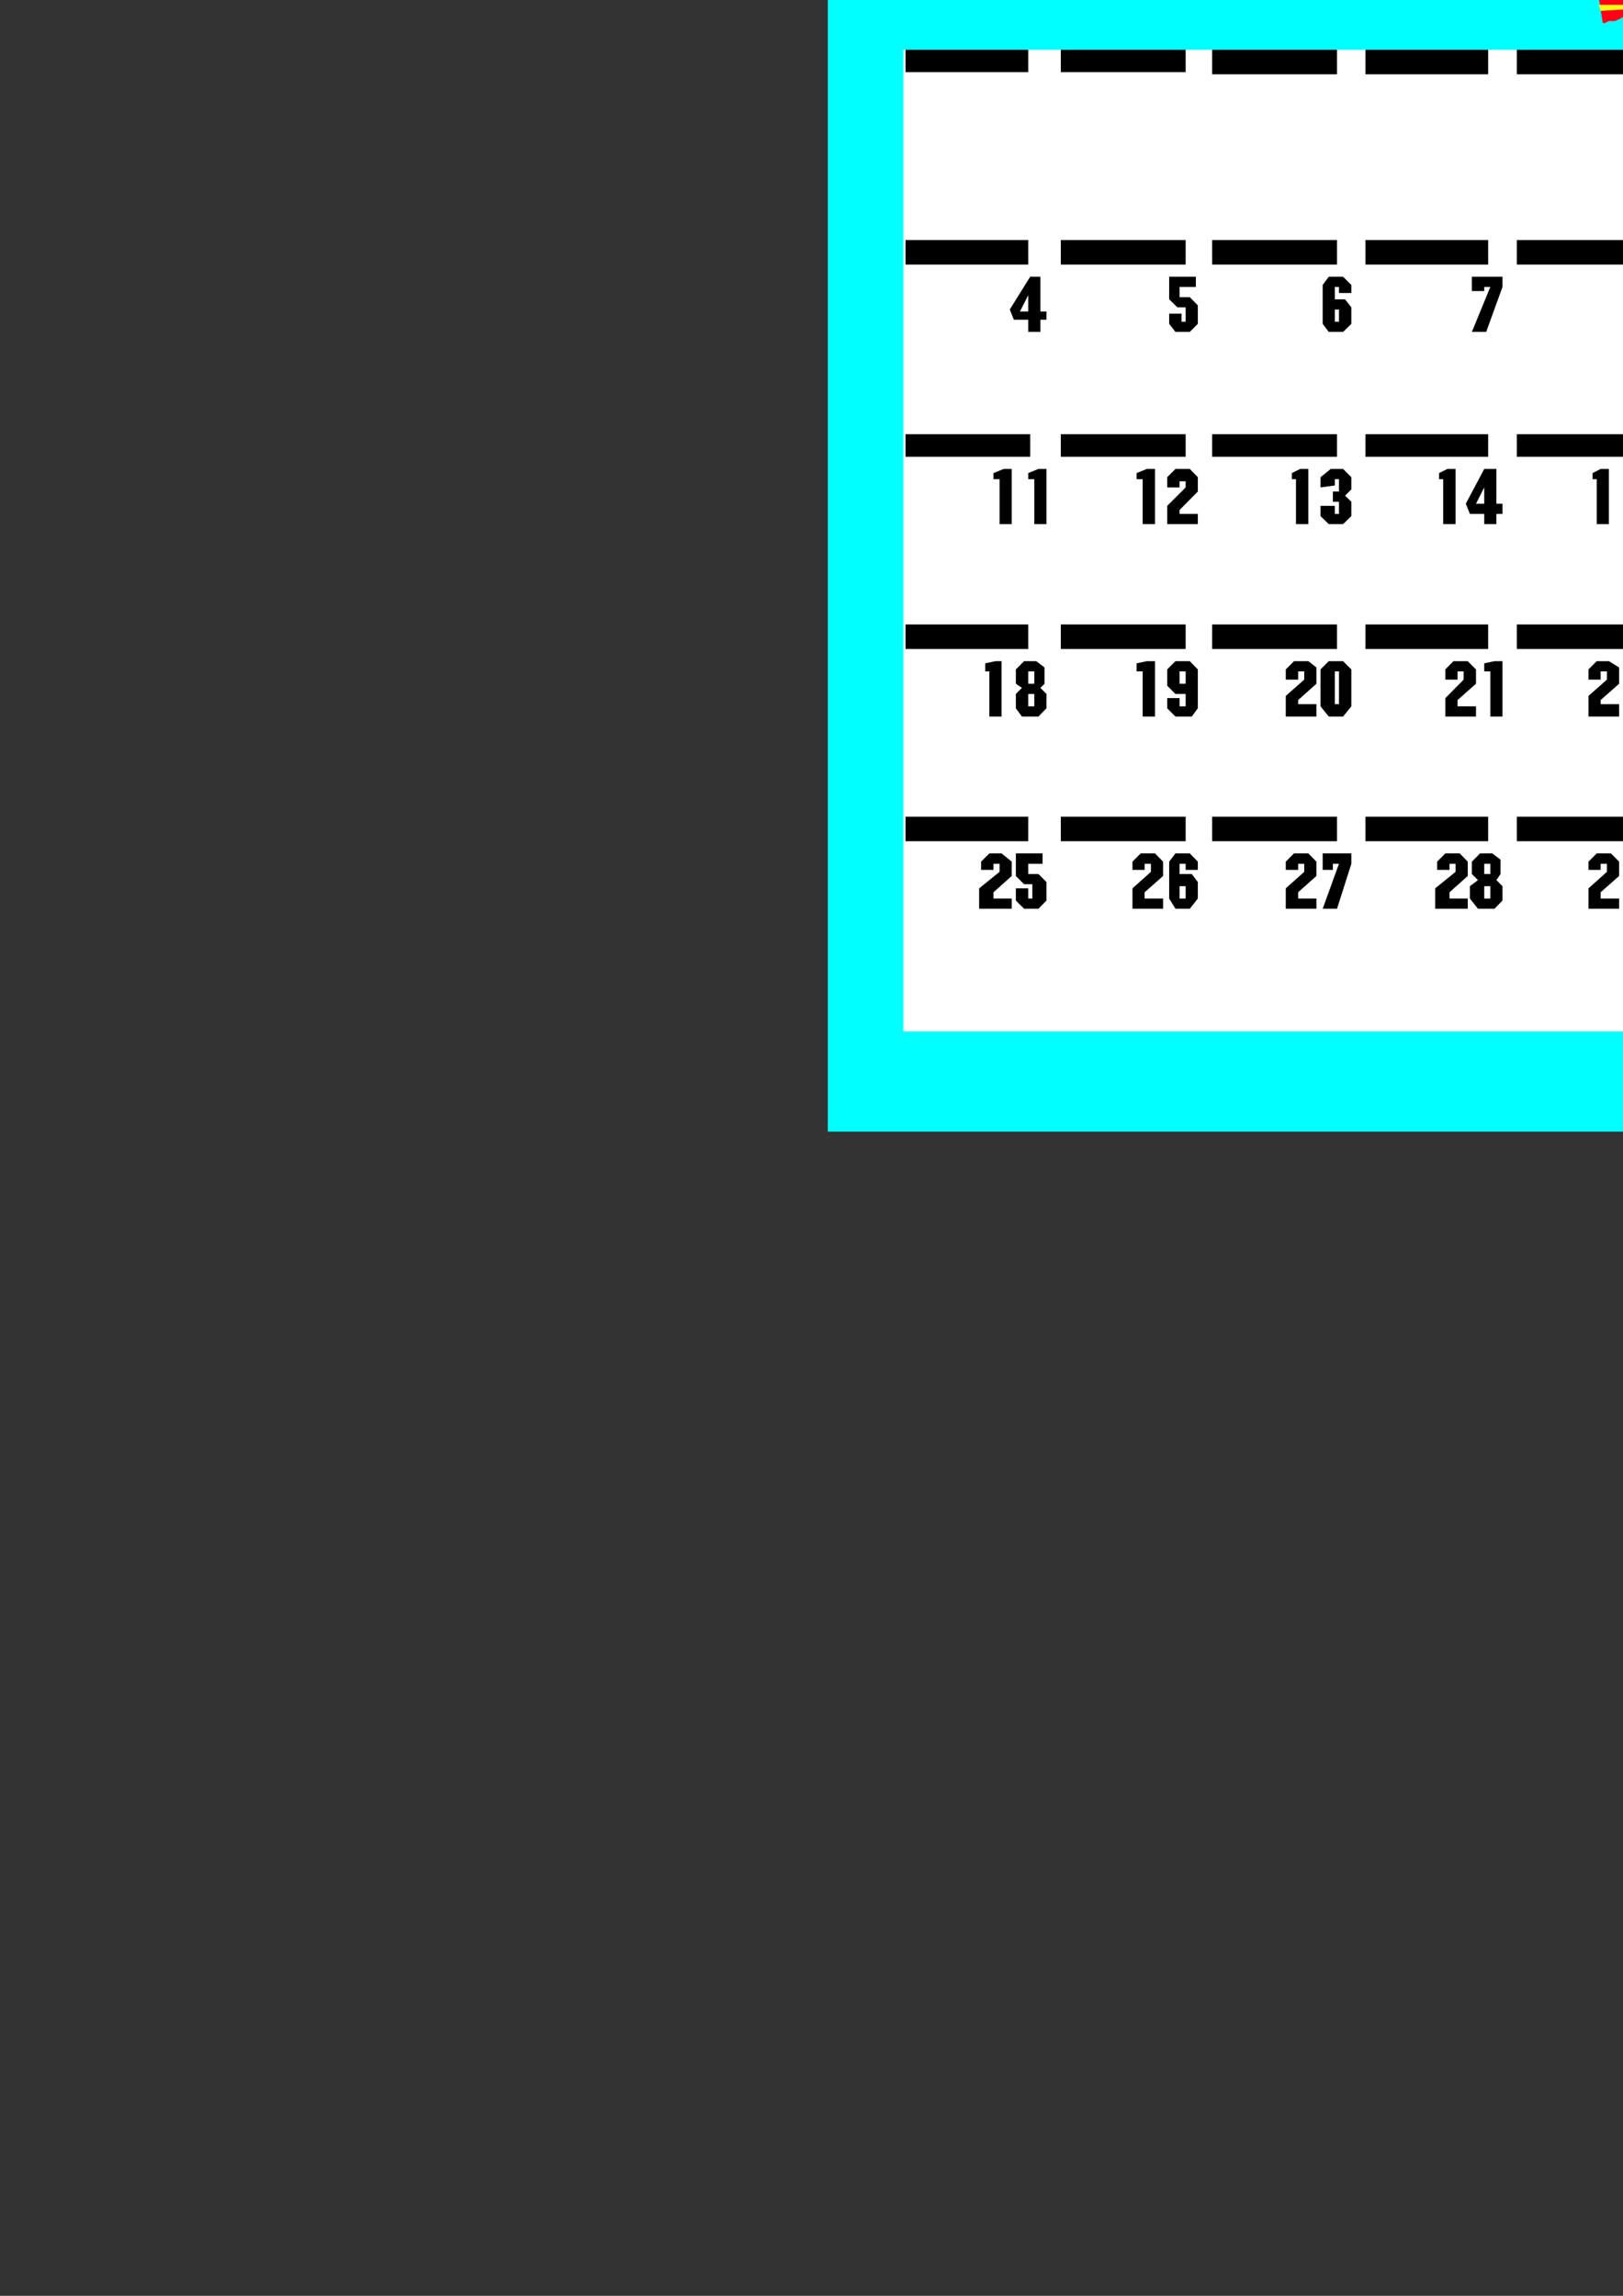 <?xml version="1.0" encoding="utf-8"?>
<!-- Created by UniConvertor 2.0rc4 (https://sk1project.net/) -->
<svg xmlns="http://www.w3.org/2000/svg" height="841.89pt" viewBox="0 0 595.276 841.89" width="595.276pt" version="1.1" xmlns:xlink="http://www.w3.org/1999/xlink" id="39b38c0f-f60c-11ea-95ea-dcc15c148e23">

<rect x="0" y="0" width="595.276" height="841.89" fill="#333333" stroke="none"/>

<g>
	<g>
		<path style="stroke:#000000;stroke-width:0.0;stroke-miterlimit:10.433;fill:#00ffff;" d="M 303.614,414.969 L 754.334,414.969 754.334,-73.983 303.614,-73.983 303.614,414.969 Z" />
		<path style="stroke:#000000;stroke-width:0.0;stroke-miterlimit:10.433;fill:#000000;" d="M 545.102,-46.263 L 545.102,-46.263 545.102,-46.983 545.102,-47.775 544.382,-47.775 544.382,-48.495 544.382,-49.287 544.382,-50.007 544.382,-50.799 543.59,-51.519 543.59,-51.519 543.59,-52.239 542.87,-53.031 542.87,-53.751 542.078,-53.751 542.078,-54.543 541.358,-54.543 541.358,-55.263 540.638,-55.983 539.846,-55.983 539.846,-56.775 539.126,-56.775 538.334,-57.495 537.614,-57.495 537.614,-57.495 536.822,-58.287 536.102,-58.287 536.102,-58.287 535.382,-58.287 534.59,-59.007 533.87,-59.007 533.078,-59.007 532.358,-59.007 532.358,-59.007 531.638,-59.007 530.846,-59.007 530.126,-59.007 529.334,-59.007 528.614,-58.287 528.614,-58.287 527.822,-58.287 527.102,-58.287 526.382,-57.495 526.382,-57.495 525.59,-57.495 524.87,-56.775 524.87,-56.775 524.078,-55.983 523.358,-55.983 523.358,-55.263 522.638,-54.543 521.846,-54.543 521.846,-53.751 521.126,-53.751 521.126,-53.031 521.126,-52.239 520.334,-51.519 520.334,-51.519 520.334,-50.799 519.614,-50.007 519.614,-49.287 519.614,-48.495 519.614,-47.775 519.614,-47.775 519.614,-46.983 519.614,-46.263 519.614,-45.543 519.614,-44.751 519.614,-44.031 519.614,-44.031 519.614,-43.239 519.614,-42.519 520.334,-41.799 520.334,-41.007 520.334,-41.007 521.126,-40.287 521.126,-39.495 521.126,-39.495 521.846,-38.775 521.846,-37.983 522.638,-37.983 523.358,-37.263 523.358,-36.543 524.078,-36.543 524.87,-35.751 524.87,-35.751 525.59,-35.031 526.382,-35.031 526.382,-35.031 527.102,-34.239 527.822,-34.239 528.614,-34.239 528.614,-34.239 529.334,-33.519 530.126,-33.519 530.846,-33.519 531.638,-33.519 532.358,-33.519 532.358,-33.519 533.078,-33.519 533.87,-33.519 534.59,-33.519 535.382,-34.239 536.102,-34.239 536.102,-34.239 536.822,-34.239 537.614,-35.031 537.614,-35.031 538.334,-35.031 539.126,-35.751 539.846,-35.751 539.846,-36.543 540.638,-36.543 541.358,-37.263 541.358,-37.983 542.078,-37.983 542.078,-38.775 542.87,-39.495 542.87,-39.495 543.59,-40.287 543.59,-41.007 543.59,-41.007 544.382,-41.799 544.382,-42.519 544.382,-43.239 544.382,-44.031 544.382,-44.031 545.102,-44.751 545.102,-45.543 545.102,-46.263 545.102,-46.263 Z" />
		<path style="stroke:#000000;stroke-width:0.0;stroke-miterlimit:10.433;fill:#ffffff;" d="M 331.334,378.249 L 722.87,378.249 722.87,18.249 331.334,18.249 331.334,378.249 Z" />
		<path style="stroke:#000000;stroke-width:0.0;stroke-miterlimit:10.433;fill:none;" d="M 389.078,377.457 L 389.078,22.713" />
		<path style="stroke:#000000;stroke-width:0.0;stroke-miterlimit:10.433;fill:none;" d="M 444.59,377.457 L 444.59,22.713" />
		<path style="stroke:#000000;stroke-width:0.0;stroke-miterlimit:10.433;fill:none;" d="M 500.822,377.457 L 500.822,22.713" />
		<path style="stroke:#000000;stroke-width:0.0;stroke-miterlimit:10.433;fill:none;" d="M 556.334,377.457 L 556.334,22.713" />
		<path style="stroke:#000000;stroke-width:0.0;stroke-miterlimit:10.433;fill:none;" d="M 611.846,377.457 L 611.846,22.713" />
		<path style="stroke:#000000;stroke-width:0.0;stroke-miterlimit:10.433;fill:none;" d="M 667.358,377.457 L 667.358,22.713" />
		<path style="stroke:#000000;stroke-width:0.0;stroke-miterlimit:10.433;fill:none;" d="M 722.87,88.017 L 332.846,88.017" />
		<path style="stroke:#000000;stroke-width:0.0;stroke-miterlimit:10.433;fill:none;" d="M 722.87,159.225 L 332.846,159.225" />
		<path style="stroke:#000000;stroke-width:0.0;stroke-miterlimit:10.433;fill:none;" d="M 722.87,228.993 L 332.846,228.993" />
		<path style="stroke:#000000;stroke-width:0.0;stroke-miterlimit:10.433;fill:none;" d="M 722.87,299.481 L 332.846,299.481" />
		<path style="stroke:#000000;stroke-width:0.0;stroke-miterlimit:10.433;fill:#000000;" d="M 332.126,26.457 L 377.126,26.457 377.126,18.249 332.126,18.249 332.126,26.457 Z" />
		<path style="stroke:#000000;stroke-width:0.0;stroke-miterlimit:10.433;fill:#000000;" d="M 389.078,26.457 L 434.87,26.457 434.87,18.249 389.078,18.249 389.078,26.457 Z" />
		<path style="stroke:#000000;stroke-width:0.0;stroke-miterlimit:10.433;fill:#000000;" d="M 444.59,27.249 L 490.382,27.249 490.382,18.249 444.59,18.249 444.59,27.249 Z" />
		<path style="stroke:#000000;stroke-width:0.0;stroke-miterlimit:10.433;fill:#000000;" d="M 500.822,27.249 L 545.822,27.249 545.822,18.249 500.822,18.249 500.822,27.249 Z" />
		<path style="stroke:#000000;stroke-width:0.0;stroke-miterlimit:10.433;fill:#000000;" d="M 556.334,27.249 L 601.334,27.249 601.334,18.249 556.334,18.249 556.334,27.249 Z" />
		<path style="stroke:#000000;stroke-width:0.0;stroke-miterlimit:10.433;fill:#000000;" d="M 611.846,27.249 L 657.638,27.249 657.638,18.249 611.846,18.249 611.846,27.249 Z" />
		<path style="stroke:#000000;stroke-width:0.0;stroke-miterlimit:10.433;fill:#000000;" d="M 667.358,27.249 L 713.078,27.249 713.078,18.249 667.358,18.249 667.358,27.249 Z" />
		<path style="stroke:#000000;stroke-width:0.0;stroke-miterlimit:10.433;fill:#000000;" d="M 332.126,97.017 L 377.126,97.017 377.126,88.017 332.126,88.017 332.126,97.017 Z" />
		<path style="stroke:#000000;stroke-width:0.0;stroke-miterlimit:10.433;fill:#000000;" d="M 389.078,97.017 L 434.87,97.017 434.87,88.017 389.078,88.017 389.078,97.017 Z" />
		<path style="stroke:#000000;stroke-width:0.0;stroke-miterlimit:10.433;fill:#000000;" d="M 444.59,97.017 L 490.382,97.017 490.382,88.017 444.59,88.017 444.59,97.017 Z" />
		<path style="stroke:#000000;stroke-width:0.0;stroke-miterlimit:10.433;fill:#000000;" d="M 500.822,97.017 L 545.822,97.017 545.822,88.017 500.822,88.017 500.822,97.017 Z" />
		<path style="stroke:#000000;stroke-width:0.0;stroke-miterlimit:10.433;fill:#000000;" d="M 556.334,97.017 L 601.334,97.017 601.334,88.017 556.334,88.017 556.334,97.017 Z" />
		<path style="stroke:#000000;stroke-width:0.0;stroke-miterlimit:10.433;fill:#000000;" d="M 611.846,97.017 L 657.638,97.017 657.638,88.017 611.846,88.017 611.846,97.017 Z" />
		<path style="stroke:#000000;stroke-width:0.0;stroke-miterlimit:10.433;fill:#000000;" d="M 667.358,97.017 L 713.078,97.017 713.078,88.017 667.358,88.017 667.358,97.017 Z" />
		<path style="stroke:#000000;stroke-width:0.0;stroke-miterlimit:10.433;fill:#000000;" d="M 332.126,167.505 L 377.846,167.505 377.846,159.225 332.126,159.225 332.126,167.505 Z" />
		<path style="stroke:#000000;stroke-width:0.0;stroke-miterlimit:10.433;fill:#000000;" d="M 389.078,167.505 L 434.87,167.505 434.87,159.225 389.078,159.225 389.078,167.505 Z" />
		<path style="stroke:#000000;stroke-width:0.0;stroke-miterlimit:10.433;fill:#000000;" d="M 444.59,167.505 L 490.382,167.505 490.382,159.225 444.59,159.225 444.59,167.505 Z" />
		<path style="stroke:#000000;stroke-width:0.0;stroke-miterlimit:10.433;fill:#000000;" d="M 500.822,167.505 L 545.822,167.505 545.822,159.225 500.822,159.225 500.822,167.505 Z" />
		<path style="stroke:#000000;stroke-width:0.0;stroke-miterlimit:10.433;fill:#000000;" d="M 556.334,167.505 L 601.334,167.505 601.334,159.225 556.334,159.225 556.334,167.505 Z" />
		<path style="stroke:#000000;stroke-width:0.0;stroke-miterlimit:10.433;fill:#000000;" d="M 611.846,167.505 L 657.638,167.505 657.638,159.225 611.846,159.225 611.846,167.505 Z" />
		<path style="stroke:#000000;stroke-width:0.0;stroke-miterlimit:10.433;fill:#000000;" d="M 667.358,167.505 L 713.078,167.505 713.078,159.225 667.358,159.225 667.358,167.505 Z" />
		<path style="stroke:#000000;stroke-width:0.0;stroke-miterlimit:10.433;fill:#000000;" d="M 332.126,237.993 L 377.126,237.993 377.126,228.993 332.126,228.993 332.126,237.993 Z" />
		<path style="stroke:#000000;stroke-width:0.0;stroke-miterlimit:10.433;fill:#000000;" d="M 389.078,237.993 L 434.87,237.993 434.87,228.993 389.078,228.993 389.078,237.993 Z" />
		<path style="stroke:#000000;stroke-width:0.0;stroke-miterlimit:10.433;fill:#000000;" d="M 444.59,237.993 L 490.382,237.993 490.382,228.993 444.59,228.993 444.59,237.993 Z" />
		<path style="stroke:#000000;stroke-width:0.0;stroke-miterlimit:10.433;fill:#000000;" d="M 500.822,237.993 L 545.822,237.993 545.822,228.993 500.822,228.993 500.822,237.993 Z" />
		<path style="stroke:#000000;stroke-width:0.0;stroke-miterlimit:10.433;fill:#000000;" d="M 556.334,237.993 L 601.334,237.993 601.334,228.993 556.334,228.993 556.334,237.993 Z" />
		<path style="stroke:#000000;stroke-width:0.0;stroke-miterlimit:10.433;fill:#000000;" d="M 611.846,237.993 L 657.638,237.993 657.638,228.993 611.846,228.993 611.846,237.993 Z" />
		<path style="stroke:#000000;stroke-width:0.0;stroke-miterlimit:10.433;fill:#000000;" d="M 667.358,237.993 L 713.078,237.993 713.078,228.993 667.358,228.993 667.358,237.993 Z" />
		<path style="stroke:#000000;stroke-width:0.0;stroke-miterlimit:10.433;fill:#000000;" d="M 332.126,308.481 L 377.126,308.481 377.126,299.481 332.126,299.481 332.126,308.481 Z" />
		<path style="stroke:#000000;stroke-width:0.0;stroke-miterlimit:10.433;fill:#000000;" d="M 389.078,308.481 L 434.87,308.481 434.87,299.481 389.078,299.481 389.078,308.481 Z" />
		<path style="stroke:#000000;stroke-width:0.0;stroke-miterlimit:10.433;fill:#000000;" d="M 444.59,308.481 L 490.382,308.481 490.382,299.481 444.59,299.481 444.59,308.481 Z" />
		<path style="stroke:#000000;stroke-width:0.0;stroke-miterlimit:10.433;fill:#000000;" d="M 500.822,308.481 L 545.822,308.481 545.822,299.481 500.822,299.481 500.822,308.481 Z" />
		<path style="stroke:#000000;stroke-width:0.0;stroke-miterlimit:10.433;fill:#000000;" d="M 556.334,308.481 L 601.334,308.481 601.334,299.481 556.334,299.481 556.334,308.481 Z" />
		<path style="stroke:#000000;stroke-width:0.0;stroke-miterlimit:10.433;fill:#000000;" d="M 611.846,308.481 L 657.638,308.481 657.638,299.481 611.846,299.481 611.846,308.481 Z" />
		<path style="stroke:#000000;stroke-width:0.0;stroke-miterlimit:10.433;fill:#000000;" d="M 667.358,308.481 L 713.078,308.481 713.078,299.481 667.358,299.481 667.358,308.481 Z" />
		<path style="fill:#000000;" d="M 378.638,324.249 L 375.614,324.249 372.59,321.225 372.59,312.945 382.382,312.945 382.382,316.761 377.126,316.761 377.126,320.505 380.87,320.505 383.822,323.457 383.822,330.225 380.87,333.249 375.614,333.249 372.59,330.225 372.59,325.761 377.126,325.761 377.126,329.505 378.638,329.505 378.638,324.249 Z" />
		<path style="fill:#000000;" d="M 366.614,316.761 L 364.382,316.761 364.382,318.993 359.846,318.993 359.846,315.969 362.87,312.945 367.334,312.945 371.078,315.969 371.078,321.225 364.382,327.201 364.382,329.505 371.078,329.505 371.078,333.249 359.126,333.249 359.126,325.761 366.614,319.713 366.614,316.761 Z" />
		<path style="fill:#000000;" d="M 381.59,252.249 L 383.822,254.481 383.822,259.737 380.87,262.761 374.822,262.761 372.59,259.737 372.59,254.481 374.822,252.249 372.59,250.737 372.59,245.481 375.614,242.457 380.078,242.457 383.102,244.761 383.102,250.737 381.59,252.249 Z" />
		<path style="fill:#000000;" d="M 362.87,246.201 L 361.358,246.201 361.358,243.249 365.102,242.457 367.334,242.457 367.334,262.761 362.87,262.761 362.87,246.201 Z" />
		<path style="fill:#000000;" d="M 379.358,175.713 L 377.126,175.713 377.126,173.481 380.87,171.969 383.822,171.969 383.822,192.201 379.358,192.201 379.358,175.713 Z" />
		<path style="fill:#000000;" d="M 366.614,175.713 L 364.382,175.713 364.382,173.481 368.126,171.969 371.078,171.969 371.078,192.201 366.614,192.201 366.614,175.713 Z" />
		<path style="fill:#000000;" d="M 377.126,117.249 L 371.87,117.249 370.358,113.505 377.846,101.481 381.59,101.481 381.59,114.225 383.822,114.225 383.822,117.249 381.59,117.249 381.59,121.713 377.126,121.713 377.126,117.249 Z" />
		<path style="fill:#ffffff;" d="M 377.126,108.249 L 374.102,114.225 377.126,114.225 377.126,108.249 Z" />
		<path style="fill:#ffffff;" d="M 379.358,246.201 L 377.126,246.201 377.126,250.737 379.358,250.737 379.358,246.201 Z" />
		<path style="fill:#ffffff;" d="M 379.358,254.481 L 377.126,254.481 377.126,259.017 379.358,259.017 379.358,254.481 Z" />
		<path style="fill:#000000;" d="M 491.102,316.761 L 488.87,316.761 488.87,318.993 485.126,318.993 485.126,312.945 495.638,312.945 495.638,316.761 490.382,333.249 485.126,333.249 491.102,316.761 Z" />
		<path style="fill:#000000;" d="M 478.358,316.761 L 476.126,316.761 476.126,318.993 471.59,318.993 471.59,315.969 474.614,312.945 479.87,312.945 482.822,315.969 482.822,321.225 476.126,327.201 476.126,329.505 482.822,329.505 482.822,333.249 471.59,333.249 471.59,325.761 478.358,319.713 478.358,316.761 Z" />
		<path style="fill:#000000;" d="M 487.358,242.457 L 492.614,242.457 495.638,245.481 495.638,259.017 492.614,262.761 487.358,262.761 484.334,259.017 484.334,245.481 487.358,242.457 Z" />
		<path style="fill:#000000;" d="M 478.358,246.201 L 476.126,246.201 476.126,249.225 471.59,249.225 471.59,245.481 474.614,242.457 479.87,242.457 482.822,244.761 482.822,250.737 476.126,256.713 476.126,258.225 482.822,258.225 482.822,262.761 471.59,262.761 471.59,255.201 478.358,249.225 478.358,246.201 Z" />
		<path style="fill:#000000;" d="M 491.102,175.713 L 489.59,175.713 489.59,178.017 484.334,178.737 484.334,174.993 488.078,171.969 492.614,171.969 495.638,174.993 495.638,179.457 493.334,181.761 495.638,183.993 495.638,189.249 492.614,192.201 487.358,192.201 484.334,189.249 484.334,185.505 489.59,185.505 489.59,188.457 491.102,188.457 491.102,183.993 488.87,183.993 488.87,180.249 491.102,180.249 491.102,175.713 Z" />
		<path style="fill:#000000;" d="M 475.334,175.713 L 473.822,175.713 473.822,173.481 476.846,171.969 479.87,171.969 479.87,192.201 475.334,192.201 475.334,175.713 Z" />
		<path style="fill:#000000;" d="M 491.102,105.225 L 489.59,105.225 489.59,109.761 493.334,109.761 495.638,112.713 495.638,118.761 492.614,121.713 487.358,121.713 485.126,118.761 485.126,104.505 487.358,101.481 492.614,101.481 495.638,104.505 495.638,107.457 491.102,107.457 491.102,105.225 Z" />
		<path style="fill:#ffffff;" d="M 491.102,113.505 L 489.59,113.505 489.59,117.969 491.102,117.969 491.102,113.505 Z" />
		<path style="fill:#ffffff;" d="M 489.59,246.201 L 489.59,258.225 491.102,258.225 491.102,246.201 489.59,246.201 Z" />
		<path style="fill:#000000;" d="M 653.822,312.945 L 659.078,312.945 662.102,315.969 662.102,329.505 659.078,333.249 653.822,333.249 650.87,329.505 650.87,315.969 653.822,312.945 Z" />
		<path style="fill:#000000;" d="M 644.822,316.761 L 642.59,316.761 642.59,318.993 638.126,318.993 638.126,315.969 641.078,312.945 645.614,312.945 649.358,315.969 649.358,320.505 646.334,322.737 649.358,324.969 649.358,330.225 646.334,333.249 641.078,333.249 638.126,329.505 638.126,326.481 642.59,326.481 642.59,328.713 644.822,328.713 644.822,324.249 641.87,324.249 641.87,320.505 644.822,320.505 644.822,316.761 Z" />
		<path style="fill:#000000;" d="M 657.638,246.201 L 656.126,246.201 656.126,248.505 651.59,248.505 651.59,245.481 654.614,242.457 659.078,242.457 662.102,244.761 662.102,250.017 659.87,252.249 662.102,254.481 662.102,259.737 659.078,262.761 654.614,262.761 651.59,259.017 651.59,255.993 656.126,255.993 656.126,258.225 657.638,258.225 657.638,253.761 655.334,253.761 655.334,250.017 657.638,250.017 657.638,246.201 Z" />
		<path style="fill:#000000;" d="M 645.614,246.201 L 643.382,246.201 643.382,249.225 638.846,249.225 638.846,245.481 641.87,242.457 646.334,242.457 650.078,244.761 650.078,250.737 643.382,256.713 643.382,258.225 650.078,258.225 650.078,262.761 638.846,262.761 638.846,255.201 645.614,249.225 645.614,246.201 Z" />
		<path style="fill:#000000;" d="M 657.638,175.713 L 656.126,175.713 656.126,180.249 659.87,180.249 662.102,183.201 662.102,189.249 659.87,192.201 654.614,192.201 651.59,189.249 651.59,174.993 654.614,171.969 659.078,171.969 662.102,174.993 662.102,178.737 657.638,178.737 657.638,175.713 Z" />
		<path style="fill:#000000;" d="M 641.87,175.713 L 639.638,175.713 639.638,173.481 643.382,171.969 646.334,171.969 646.334,192.201 641.87,192.201 641.87,175.713 Z" />
		<path style="fill:#000000;" d="M 657.638,113.505 L 653.822,113.505 650.87,110.481 650.87,104.505 653.822,101.481 659.078,101.481 662.102,104.505 662.102,118.761 659.87,121.713 653.822,121.713 650.87,118.761 650.87,115.017 656.126,115.017 656.126,117.969 657.638,117.969 657.638,113.505 Z" />
		<path style="fill:#000000;" d="M 657.638,35.457 L 655.334,35.457 655.334,37.761 650.87,37.761 650.87,34.737 653.822,31.713 659.078,31.713 662.102,34.017 662.102,39.993 655.334,45.969 655.334,47.481 662.102,47.481 662.102,51.225 650.87,51.225 650.87,44.457 657.638,38.481 657.638,35.457 Z" />
		<path style="fill:#ffffff;" d="M 657.638,105.225 L 656.126,105.225 656.126,109.761 657.638,109.761 657.638,105.225 Z" />
		<path style="fill:#ffffff;" d="M 657.638,183.993 L 656.126,183.993 656.126,188.457 657.638,188.457 657.638,183.993 Z" />
		<path style="fill:#ffffff;" d="M 656.126,316.761 L 656.126,329.505 657.638,329.505 657.638,316.761 656.126,316.761 Z" />
		<path style="fill:#000000;" d="M 602.126,324.969 L 598.382,324.969 595.358,321.945 595.358,315.969 598.382,312.945 603.638,312.945 606.59,315.969 606.59,330.225 603.638,333.249 598.382,333.249 595.358,329.505 595.358,326.481 599.822,326.481 599.822,329.505 602.126,329.505 602.126,324.969 Z" />
		<path style="fill:#000000;" d="M 589.382,316.761 L 587.078,316.761 587.078,318.993 582.614,318.993 582.614,315.969 585.638,312.945 590.822,312.945 593.846,315.969 593.846,321.225 587.078,327.201 587.078,329.505 593.846,329.505 593.846,333.249 582.614,333.249 582.614,325.761 589.382,319.713 589.382,316.761 Z" />
		<path style="fill:#000000;" d="M 602.126,246.201 L 599.822,246.201 599.822,249.225 595.358,249.225 595.358,245.481 598.382,242.457 602.846,242.457 606.59,244.761 606.59,250.737 599.822,256.713 599.822,258.225 606.59,258.225 606.59,262.761 595.358,262.761 595.358,255.201 602.126,249.225 602.126,246.201 Z" />
		<path style="fill:#000000;" d="M 589.382,246.201 L 587.078,246.201 587.078,249.225 582.614,249.225 582.614,245.481 585.638,242.457 590.102,242.457 593.846,244.761 593.846,250.737 587.078,256.713 587.078,258.225 593.846,258.225 593.846,262.761 582.614,262.761 582.614,255.201 589.382,249.225 589.382,246.201 Z" />
		<path style="fill:#000000;" d="M 601.334,183.993 L 598.382,183.993 595.358,180.969 595.358,171.969 605.078,171.969 605.078,176.505 599.822,176.505 599.822,179.457 603.638,179.457 606.59,182.481 606.59,189.249 603.638,192.201 598.382,192.201 595.358,189.969 595.358,185.505 599.822,185.505 599.822,188.457 601.334,188.457 601.334,183.993 Z" />
		<path style="fill:#000000;" d="M 585.638,175.713 L 584.126,175.713 584.126,173.481 587.078,171.969 590.102,171.969 590.102,192.201 585.638,192.201 585.638,175.713 Z" />
		<path style="fill:#000000;" d="M 604.358,111.201 L 606.59,113.505 606.59,118.761 603.638,121.713 598.382,121.713 595.358,118.761 595.358,113.505 597.59,111.201 595.358,109.761 595.358,104.505 598.382,101.481 602.846,101.481 605.87,103.713 605.87,109.761 604.358,111.201 Z" />
		<path style="fill:#000000;" d="M 602.126,35.457 L 599.822,35.457 599.822,32.505 603.638,31.713 606.59,31.713 606.59,52.017 602.126,52.017 602.126,35.457 Z" />
		<path style="fill:#ffffff;" d="M 602.126,113.505 L 599.822,113.505 599.822,117.969 602.126,117.969 602.126,113.505 Z" />
		<path style="fill:#ffffff;" d="M 602.126,105.225 L 599.822,105.225 599.822,109.761 602.126,109.761 602.126,105.225 Z" />
		<path style="fill:#ffffff;" d="M 602.126,316.761 L 599.822,316.761 599.822,321.225 602.126,321.225 602.126,316.761 Z" />
		<path style="fill:#000000;" d="M 548.846,322.737 L 551.078,324.969 551.078,330.225 548.126,333.249 542.078,333.249 539.126,329.505 539.126,324.969 542.078,322.737 539.846,320.505 539.846,315.969 542.87,312.945 547.334,312.945 550.358,315.249 550.358,320.505 548.846,322.737 Z" />
		<path style="fill:#000000;" d="M 533.87,316.761 L 531.638,316.761 531.638,318.993 527.102,318.993 527.102,315.969 530.126,312.945 535.382,312.945 538.334,315.969 538.334,321.225 531.638,327.201 531.638,329.505 538.334,329.505 538.334,333.249 526.382,333.249 526.382,325.761 533.87,319.713 533.87,316.761 Z" />
		<path style="fill:#000000;" d="M 546.614,246.201 L 544.382,246.201 544.382,243.249 548.126,242.457 551.078,242.457 551.078,262.761 546.614,262.761 546.614,246.201 Z" />
		<path style="fill:#000000;" d="M 536.822,246.201 L 534.59,246.201 534.59,249.225 530.126,249.225 530.126,245.481 533.078,242.457 538.334,242.457 541.358,245.481 541.358,250.737 534.59,256.713 534.59,259.017 541.358,259.017 541.358,262.761 530.126,262.761 530.126,255.993 536.822,249.225 536.822,246.201 Z" />
		<path style="fill:#000000;" d="M 544.382,188.457 L 539.126,188.457 537.614,184.713 544.382,171.969 548.846,171.969 548.846,184.713 551.078,184.713 551.078,188.457 548.846,188.457 548.846,192.201 544.382,192.201 544.382,188.457 Z" />
		<path style="fill:#000000;" d="M 529.334,175.713 L 527.822,175.713 527.822,173.481 530.846,171.969 533.87,171.969 533.87,192.201 529.334,192.201 529.334,175.713 Z" />
		<path style="fill:#000000;" d="M 546.614,105.225 L 544.382,105.225 544.382,106.737 539.846,106.737 539.846,101.481 551.078,101.481 551.078,105.225 545.102,121.713 539.846,121.713 546.614,105.225 Z" />
		<path style="fill:#ffffff;" d="M 544.382,178.737 L 541.358,184.713 544.382,184.713 544.382,178.737 Z" />
		<path style="fill:#ffffff;" d="M 546.614,324.969 L 544.382,324.969 544.382,329.505 546.614,329.505 546.614,324.969 Z" />
		<path style="fill:#ffffff;" d="M 546.614,316.761 L 544.382,316.761 544.382,320.505 546.614,320.505 546.614,316.761 Z" />
		<path style="fill:#000000;" d="M 434.87,254.481 L 431.126,254.481 428.102,251.457 428.102,245.481 431.126,242.457 436.382,242.457 439.334,245.481 439.334,259.737 437.102,262.761 431.126,262.761 428.102,259.737 428.102,255.993 432.638,255.993 432.638,259.017 434.87,259.017 434.87,254.481 Z" />
		<path style="fill:#000000;" d="M 419.102,246.201 L 416.87,246.201 416.87,243.249 420.614,242.457 423.638,242.457 423.638,262.761 419.102,262.761 419.102,246.201 Z" />
		<path style="fill:#000000;" d="M 434.87,176.505 L 432.638,176.505 432.638,178.737 428.102,178.737 428.102,174.993 431.126,171.969 436.382,171.969 439.334,174.993 439.334,180.249 432.638,187.017 432.638,188.457 439.334,188.457 439.334,192.201 428.102,192.201 428.102,185.505 434.87,178.737 434.87,176.505 Z" />
		<path style="fill:#000000;" d="M 419.102,175.713 L 416.87,175.713 416.87,173.481 420.614,171.969 423.638,171.969 423.638,192.201 419.102,192.201 419.102,175.713 Z" />
		<path style="fill:#000000;" d="M 434.87,112.713 L 431.846,112.713 428.822,109.761 428.822,101.481 438.614,101.481 438.614,105.225 432.638,105.225 432.638,108.969 436.382,108.969 439.334,111.993 439.334,118.761 436.382,121.713 431.126,121.713 428.822,118.761 428.822,115.017 433.358,115.017 433.358,117.969 434.87,117.969 434.87,112.713 Z" />
		<path style="fill:#ffffff;" d="M 434.87,246.201 L 432.638,246.201 432.638,250.737 434.87,250.737 434.87,246.201 Z" />
		<path style="fill:#000000;" d="M 434.87,316.761 L 432.638,316.761 432.638,320.505 437.102,320.505 439.334,323.457 439.334,329.505 436.382,333.249 431.126,333.249 428.822,329.505 428.822,315.969 431.126,312.945 436.382,312.945 439.334,315.969 439.334,318.993 434.87,318.993 434.87,316.761 Z" />
		<path style="fill:#000000;" d="M 422.126,316.761 L 419.822,316.761 419.822,318.993 415.358,318.993 415.358,315.969 418.382,312.945 423.638,312.945 426.59,315.969 426.59,321.225 419.822,327.201 419.822,329.505 426.59,329.505 426.59,333.249 415.358,333.249 415.358,325.761 422.126,319.713 422.126,316.761 Z" />
		<path style="fill:#ffffff;" d="M 434.87,324.969 L 432.638,324.969 432.638,329.505 434.87,329.505 434.87,324.969 Z" />
		<path style="fill:#000000;" d="M 711.638,259.017 L 706.382,259.017 704.87,255.201 711.638,242.457 716.102,242.457 716.102,255.201 717.614,255.201 717.614,259.017 716.102,259.017 716.102,262.761 711.638,262.761 711.638,259.017 Z" />
		<path style="fill:#000000;" d="M 699.614,246.993 L 697.382,246.993 697.382,249.225 692.846,249.225 692.846,245.481 695.87,242.457 701.126,242.457 704.078,245.481 704.078,251.457 697.382,257.505 697.382,259.017 704.078,259.017 704.078,262.761 692.846,262.761 692.846,255.993 699.614,249.225 699.614,246.993 Z" />
		<path style="fill:#000000;" d="M 713.078,176.505 L 710.846,176.505 710.846,178.017 707.102,178.017 707.102,172.761 717.614,172.761 717.614,176.505 712.358,192.201 707.102,192.201 713.078,176.505 Z" />
		<path style="fill:#000000;" d="M 697.382,176.505 L 695.078,176.505 695.078,173.481 698.822,171.969 701.846,171.969 701.846,192.201 697.382,192.201 697.382,176.505 Z" />
		<path style="fill:#000000;" d="M 709.334,102.201 L 714.59,102.201 717.614,105.225 717.614,119.481 714.59,122.505 709.334,122.505 706.382,119.481 706.382,105.225 709.334,102.201 Z" />
		<path style="fill:#000000;" d="M 697.382,106.017 L 695.078,106.017 695.078,102.993 698.822,102.201 701.846,102.201 701.846,122.505 697.382,122.505 697.382,106.017 Z" />
		<path style="fill:#000000;" d="M 713.078,35.457 L 711.638,35.457 711.638,37.761 706.382,37.761 706.382,34.737 710.126,31.713 714.59,31.713 717.614,34.737 717.614,39.201 715.382,41.505 717.614,43.737 717.614,48.993 714.59,52.017 709.334,52.017 706.382,48.201 706.382,45.249 711.638,45.249 711.638,47.481 713.078,47.481 713.078,43.017 710.846,43.017 710.846,39.201 713.078,39.201 713.078,35.457 Z" />
		<path style="fill:#ffffff;" d="M 711.638,106.017 L 711.638,118.761 713.078,118.761 713.078,106.017 711.638,106.017 Z" />
		<path style="fill:#ffffff;" d="M 711.638,249.225 L 707.822,255.201 711.638,255.201 711.638,249.225 Z" />
		<path style="fill:#000000;" d="M 705.59,316.761 L 703.358,316.761 703.358,318.993 698.822,318.993 698.822,315.969 701.846,312.225 706.382,312.225 710.126,315.249 710.126,320.505 707.102,322.737 710.126,324.249 710.126,330.225 707.102,332.457 701.846,332.457 698.822,329.505 698.822,325.761 703.358,325.761 703.358,328.713 705.59,328.713 705.59,324.249 703.358,324.249 703.358,320.505 705.59,320.505 705.59,316.761 Z" />
		<path style="fill:#000000;" d="M 713.078,316.761 L 710.846,316.761 710.846,313.737 714.59,312.225 717.614,312.225 717.614,333.249 713.078,333.249 713.078,316.761 Z" />
		<path style="fill:#ff0000;" d="M 499.382,-28.263 L 499.382,-28.263 498.59,-28.263 498.59,-28.263 497.87,-27.543 497.87,-26.751 497.078,-26.751 496.358,-26.031 496.358,-25.239 495.638,-25.239 494.846,-24.519 494.846,-24.519 494.126,-23.799 493.334,-23.799 493.334,-23.007 492.614,-23.007 491.822,-22.287 491.102,-21.495 491.102,-21.495 491.102,-21.495 490.382,-21.495 490.382,-20.775 489.59,-20.775 488.87,-20.775 488.87,-20.775 488.078,-20.775 487.358,-20.775 487.358,-20.775 486.638,-20.775 485.846,-20.775 485.846,-21.495 485.846,-22.287 485.126,-23.007 485.126,-23.799 485.126,-25.239 485.126,-25.239 485.126,-25.239 485.846,-26.751 485.846,-27.543 486.638,-28.983 487.358,-30.495 488.078,-32.007 488.87,-33.519 489.59,-35.031 490.382,-36.543 491.822,-37.263 492.614,-38.775 494.126,-40.287 494.846,-41.007 496.358,-42.519 497.078,-43.239 498.59,-44.751 498.59,-44.751 499.382,-44.751 499.382,-44.751 500.102,-44.751 500.102,-44.751 500.822,-44.751 500.822,-44.751 501.614,-44.751 501.614,-44.751 501.614,-44.031 502.334,-44.031 502.334,-44.031 501.614,-43.239 501.614,-43.239 501.614,-42.519 500.822,-42.519 500.102,-41.799 500.102,-41.799 499.382,-41.007 497.87,-40.287 496.358,-39.495 495.638,-37.983 494.126,-36.543 493.334,-35.031 492.614,-33.519 491.102,-32.799 490.382,-31.287 490.382,-29.775 489.59,-28.263 488.87,-27.543 488.87,-26.751 488.078,-25.239 488.078,-25.239 488.078,-24.519 488.078,-24.519 488.87,-23.799 488.87,-23.799 489.59,-23.799 491.102,-24.519 491.822,-25.239 493.334,-26.031 494.846,-27.543 496.358,-28.983 498.59,-31.287 500.102,-32.799 501.614,-35.031 503.846,-37.263 505.358,-38.775 506.87,-41.007 508.382,-42.519 509.822,-44.751 509.822,-44.751 509.822,-45.543 510.614,-45.543 510.614,-46.263 511.334,-46.263 511.334,-46.263 512.126,-46.263 512.126,-46.263 512.846,-46.263 512.846,-46.263 512.846,-45.543 512.846,-45.543 512.846,-44.751 512.846,-44.751 512.846,-44.031 512.846,-43.239 512.126,-42.519 512.126,-42.519 511.334,-41.799 510.614,-40.287 508.382,-37.983 506.87,-35.751 506.078,-33.519 504.638,-31.287 503.126,-28.983 501.614,-26.751 500.102,-24.519 498.59,-22.287 497.078,-19.263 496.358,-17.031 494.846,-14.799 494.126,-13.287 493.334,-10.983 492.614,-8.751 492.614,-8.751 491.822,-8.031 491.822,-8.031 491.822,-7.239 491.102,-7.239 491.102,-7.239 491.102,-7.239 490.382,-7.239 490.382,-7.239 490.382,-7.239 489.59,-7.239 489.59,-7.239 489.59,-8.031 489.59,-8.031 489.59,-8.751 489.59,-8.751 489.59,-9.543 489.59,-9.543 489.59,-10.263 489.59,-10.983 490.382,-11.775 490.382,-12.495 491.102,-14.007 491.102,-14.799 491.822,-16.239 492.614,-17.751 493.334,-18.543 494.126,-19.983 494.846,-21.495 495.638,-23.007 496.358,-24.519 497.078,-25.239 497.87,-26.751 499.382,-28.263 Z" />
		<path style="fill:#ff0000;" d="M 465.614,-22.287 L 465.614,-22.287 465.614,-22.287 465.614,-21.495 464.822,-20.775 464.822,-20.775 464.102,-19.263 464.102,-18.543 463.382,-17.751 463.382,-17.031 462.59,-16.239 462.59,-15.519 461.87,-14.799 461.87,-13.287 461.078,-12.495 461.078,-11.775 460.358,-10.983 460.358,-10.263 460.358,-10.263 460.358,-10.263 460.358,-9.543 459.638,-9.543 459.638,-9.543 459.638,-9.543 458.846,-8.751 458.846,-8.751 458.846,-8.751 458.126,-8.751 458.126,-9.543 458.126,-9.543 457.334,-9.543 457.334,-9.543 457.334,-10.263 457.334,-10.263 457.334,-10.263 457.334,-10.263 457.334,-10.983 458.126,-11.775 458.126,-12.495 458.846,-14.007 458.846,-14.799 458.846,-15.519 459.638,-16.239 459.638,-17.031 460.358,-17.751 460.358,-19.263 461.078,-19.983 461.87,-20.775 461.87,-21.495 462.59,-23.007 463.382,-23.799 464.102,-25.239 464.102,-25.239 464.102,-25.239 464.102,-26.031 464.102,-26.751 464.102,-26.751 464.102,-27.543 464.102,-27.543 464.102,-27.543 464.102,-28.263 464.102,-28.263 464.102,-28.263 464.102,-28.263 464.822,-28.983 464.822,-28.983 464.822,-28.983 465.614,-28.983 466.334,-28.983 466.334,-28.983 466.334,-29.775 467.126,-30.495 467.126,-31.287 467.846,-32.007 468.638,-32.799 468.638,-33.519 469.358,-34.239 469.358,-35.031 470.078,-35.751 470.078,-35.751 470.87,-36.543 470.87,-37.263 471.59,-37.983 471.59,-37.983 471.59,-38.775 472.382,-39.495 472.382,-39.495 471.59,-39.495 471.59,-39.495 471.59,-38.775 470.87,-38.775 470.87,-38.775 470.87,-38.775 470.078,-38.775 470.078,-37.983 470.078,-37.983 470.078,-37.983 470.078,-37.983 469.358,-37.983 469.358,-38.775 469.358,-38.775 469.358,-38.775 469.358,-39.495 469.358,-39.495 469.358,-39.495 469.358,-39.495 469.358,-40.287 469.358,-40.287 469.358,-40.287 469.358,-41.007 470.078,-41.007 470.078,-41.007 470.078,-41.007 470.87,-41.007 470.87,-41.799 471.59,-41.799 471.59,-42.519 472.382,-42.519 473.102,-43.239 473.822,-43.239 473.822,-43.239 473.822,-44.031 473.822,-44.031 473.822,-44.031 473.822,-44.751 474.614,-44.751 474.614,-44.751 474.614,-45.543 475.334,-45.543 475.334,-45.543 475.334,-45.543 475.334,-45.543 476.126,-45.543 476.126,-45.543 476.126,-44.751 476.126,-44.751 476.846,-44.031 476.846,-44.031 476.846,-44.751 478.358,-44.751 479.078,-44.751 479.87,-45.543 481.382,-45.543 482.102,-45.543 482.822,-45.543 483.614,-44.751 484.334,-44.751 484.334,-44.751 485.126,-44.031 485.846,-44.031 485.846,-44.031 485.846,-43.239 486.638,-43.239 486.638,-42.519 486.638,-42.519 487.358,-41.799 487.358,-40.287 487.358,-38.775 487.358,-36.543 486.638,-35.031 485.846,-33.519 485.126,-32.007 483.614,-30.495 482.102,-29.775 480.59,-28.263 478.358,-27.543 476.846,-26.751 474.614,-26.031 473.102,-26.031 470.87,-25.239 467.846,-26.031 467.846,-26.031 467.846,-25.239 467.846,-24.519 467.846,-23.799 468.638,-23.007 469.358,-22.287 469.358,-20.775 470.078,-19.983 470.078,-19.263 470.87,-17.751 471.59,-17.031 472.382,-15.519 472.382,-14.799 473.102,-14.007 473.822,-12.495 473.822,-11.775 474.614,-10.983 474.614,-10.983 474.614,-10.983 474.614,-10.263 474.614,-10.263 474.614,-9.543 474.614,-9.543 474.614,-9.543 474.614,-8.751 474.614,-8.751 474.614,-8.751 473.822,-8.751 473.822,-8.751 473.822,-8.751 473.102,-8.751 473.102,-8.751 472.382,-8.751 472.382,-9.543 472.382,-9.543 471.59,-9.543 471.59,-10.263 470.87,-11.775 470.078,-12.495 470.078,-13.287 469.358,-14.007 469.358,-14.799 468.638,-16.239 468.638,-17.031 467.846,-17.751 467.846,-18.543 467.126,-19.263 466.334,-19.983 466.334,-20.775 466.334,-21.495 465.614,-22.287 Z" />
		<path style="fill:#ff0000;" d="M 437.102,-21.495 L 437.102,-21.495 437.102,-21.495 436.382,-21.495 436.382,-21.495 435.59,-20.775 434.87,-20.775 434.87,-20.775 434.078,-20.775 434.078,-20.775 433.358,-20.775 433.358,-20.775 433.358,-20.775 432.638,-20.775 432.638,-20.775 432.638,-20.775 432.638,-20.775 432.638,-21.495 432.638,-21.495 432.638,-21.495 432.638,-21.495 432.638,-22.287 433.358,-22.287 433.358,-23.007 434.078,-23.007 434.87,-23.799 435.59,-23.799 435.59,-23.799 436.382,-24.519 437.102,-24.519 437.822,-24.519 438.614,-25.239 439.334,-25.239 440.126,-25.239 440.846,-26.031 440.846,-26.031 440.846,-26.751 442.358,-27.543 443.078,-28.983 443.87,-30.495 445.382,-32.007 446.102,-33.519 447.614,-35.031 448.334,-36.543 449.846,-37.983 450.638,-38.775 452.078,-40.287 452.87,-41.007 454.382,-42.519 455.102,-43.239 455.822,-44.031 456.614,-44.751 456.614,-44.751 457.334,-45.543 457.334,-45.543 458.126,-45.543 458.846,-46.263 458.846,-46.263 459.638,-46.263 459.638,-46.263 459.638,-46.263 460.358,-45.543 460.358,-45.543 460.358,-44.751 460.358,-44.751 460.358,-44.031 460.358,-44.031 460.358,-43.239 460.358,-42.519 460.358,-42.519 459.638,-42.519 459.638,-41.799 459.638,-41.007 459.638,-40.287 458.846,-39.495 458.846,-38.775 458.846,-37.983 458.126,-37.263 458.126,-35.751 458.126,-35.031 457.334,-34.239 457.334,-33.519 457.334,-32.799 456.614,-32.007 456.614,-30.495 455.822,-29.775 455.822,-29.775 456.614,-29.775 457.334,-29.775 458.126,-29.775 458.846,-29.775 458.846,-28.983 459.638,-28.983 459.638,-28.983 459.638,-28.263 459.638,-28.263 459.638,-27.543 459.638,-27.543 458.846,-26.751 458.126,-26.751 457.334,-26.751 456.614,-26.751 455.102,-26.751 455.102,-26.751 455.102,-25.239 454.382,-22.287 453.59,-19.983 453.59,-18.543 452.87,-16.239 452.87,-14.799 452.87,-13.287 452.87,-12.495 452.87,-10.983 452.078,-10.263 452.078,-10.263 452.078,-9.543 452.078,-9.543 452.078,-8.751 451.358,-8.751 451.358,-8.751 451.358,-8.751 450.638,-8.751 450.638,-9.543 449.846,-9.543 449.846,-10.263 449.846,-10.983 449.126,-12.495 449.846,-13.287 449.846,-14.799 449.846,-16.239 449.846,-17.751 450.638,-19.263 450.638,-20.775 451.358,-22.287 451.358,-23.799 451.358,-24.519 452.078,-26.031 441.638,-23.799 441.638,-23.799 440.846,-22.287 440.126,-19.983 438.614,-18.543 437.822,-17.031 437.102,-15.519 436.382,-14.007 435.59,-13.287 434.87,-11.775 434.87,-10.983 434.078,-10.263 434.078,-10.263 433.358,-9.543 433.358,-9.543 432.638,-9.543 432.638,-8.751 431.846,-8.751 431.846,-8.751 431.126,-8.751 431.126,-9.543 431.126,-9.543 431.126,-10.263 431.126,-10.263 431.126,-10.983 431.846,-12.495 431.846,-13.287 432.638,-14.007 433.358,-15.519 434.078,-16.239 434.87,-17.751 434.87,-18.543 435.59,-19.263 436.382,-20.775 437.102,-21.495 Z" />
		<path style="fill:#ff0000;" d="M 428.822,-31.287 L 428.822,-31.287 428.822,-31.287 428.102,-30.495 427.382,-29.775 426.59,-28.263 425.87,-26.751 424.358,-25.239 423.638,-24.519 422.126,-23.007 421.334,-21.495 419.822,-19.983 419.102,-18.543 417.59,-17.031 416.87,-15.519 415.358,-14.007 414.638,-13.287 413.126,-11.775 413.126,-11.775 413.126,-10.983 411.614,-10.263 410.822,-9.543 410.102,-9.543 409.382,-9.543 408.59,-8.751 408.59,-8.751 407.87,-8.751 407.078,-8.751 406.358,-9.543 406.358,-9.543 405.638,-10.263 405.638,-10.263 404.846,-10.983 404.846,-11.775 404.846,-13.287 404.846,-13.287 404.846,-14.007 405.638,-16.239 406.358,-18.543 407.078,-20.775 407.87,-23.007 408.59,-25.239 410.102,-27.543 411.614,-29.775 413.126,-32.007 414.638,-34.239 416.078,-36.543 417.59,-38.775 419.102,-40.287 419.822,-41.799 421.334,-43.239 422.846,-44.031 422.846,-44.031 422.846,-44.751 423.638,-44.751 424.358,-44.751 424.358,-45.543 425.078,-45.543 425.078,-45.543 425.078,-45.543 425.87,-44.751 425.87,-44.751 425.87,-44.751 425.87,-44.031 425.87,-44.031 425.87,-43.239 425.87,-43.239 425.078,-43.239 425.078,-42.519 425.078,-42.519 425.078,-42.519 424.358,-41.799 423.638,-41.007 423.638,-41.007 422.846,-40.287 422.126,-39.495 421.334,-38.775 420.614,-37.263 419.822,-36.543 419.102,-35.751 418.382,-34.239 417.59,-33.519 416.87,-32.799 416.078,-31.287 415.358,-30.495 414.638,-28.983 414.638,-28.983 413.846,-28.263 413.126,-26.751 412.334,-25.239 411.614,-23.799 410.822,-22.287 410.102,-20.775 409.382,-19.263 409.382,-18.543 408.59,-17.031 408.59,-16.239 408.59,-14.799 407.87,-14.007 407.87,-13.287 408.59,-13.287 408.59,-12.495 409.382,-12.495 409.382,-12.495 409.382,-12.495 410.102,-12.495 410.102,-13.287 410.822,-13.287 411.614,-14.007 413.126,-15.519 413.846,-16.239 414.638,-17.751 415.358,-18.543 416.87,-19.983 417.59,-21.495 419.102,-23.007 419.822,-24.519 421.334,-25.239 422.126,-26.751 424.358,-28.983 424.358,-28.983 424.358,-29.775 425.078,-30.495 425.87,-31.287 426.59,-32.007 427.382,-32.799 428.102,-34.239 428.822,-35.031 429.614,-36.543 430.334,-37.263 431.126,-37.983 431.846,-39.495 432.638,-40.287 433.358,-41.007 434.078,-41.799 434.87,-42.519 435.59,-43.239 435.59,-43.239 435.59,-44.031 436.382,-44.031 436.382,-44.031 437.102,-44.751 437.822,-44.751 437.822,-44.751 437.822,-44.751 438.614,-44.031 438.614,-44.031 438.614,-44.031 439.334,-43.239 439.334,-43.239 438.614,-42.519 438.614,-42.519 438.614,-41.799 437.822,-41.007 437.822,-41.007 437.822,-41.007 436.382,-39.495 435.59,-37.983 434.87,-36.543 433.358,-34.239 431.846,-32.007 431.126,-29.775 429.614,-27.543 428.822,-24.519 428.102,-22.287 426.59,-19.983 425.87,-17.751 425.078,-16.239 425.078,-14.799 424.358,-13.287 424.358,-11.775 424.358,-11.775 424.358,-10.983 425.078,-10.263 424.358,-10.263 424.358,-9.543 424.358,-9.543 424.358,-9.543 423.638,-9.543 423.638,-9.543 422.846,-9.543 422.846,-9.543 422.126,-9.543 422.126,-9.543 422.126,-10.263 421.334,-10.263 421.334,-10.983 421.334,-11.775 421.334,-11.775 421.334,-12.495 421.334,-13.287 421.334,-14.007 422.126,-15.519 422.126,-16.239 422.846,-17.751 423.638,-19.263 423.638,-19.983 424.358,-21.495 425.078,-23.007 425.87,-24.519 425.87,-25.239 426.59,-26.751 427.382,-28.263 428.102,-29.775 428.822,-31.287 Z" />
		<path style="fill:#ff0000;" d="M 393.614,-14.799 L 393.614,-14.799 393.614,-15.519 393.614,-16.239 394.334,-17.031 394.334,-17.751 395.126,-17.751 395.126,-18.543 395.126,-19.263 395.846,-19.983 395.846,-20.775 396.638,-21.495 396.638,-22.287 397.358,-23.007 397.358,-23.799 397.358,-24.519 398.078,-24.519 398.078,-26.031 398.078,-26.031 398.87,-26.031 398.87,-27.543 399.59,-28.263 400.382,-29.775 400.382,-30.495 401.102,-32.007 401.822,-32.799 402.614,-34.239 403.334,-35.751 403.334,-36.543 404.126,-37.983 404.846,-38.775 405.638,-40.287 406.358,-41.007 407.078,-42.519 407.87,-44.031 407.87,-44.031 407.87,-44.031 408.59,-44.751 408.59,-45.543 409.382,-45.543 410.102,-46.263 410.102,-46.263 410.822,-46.263 410.822,-46.263 411.614,-46.263 411.614,-46.263 411.614,-46.263 411.614,-46.263 411.614,-45.543 411.614,-45.543 411.614,-44.751 410.822,-44.031 410.822,-44.031 410.822,-43.239 410.102,-42.519 409.382,-41.007 408.59,-40.287 408.59,-39.495 407.87,-37.983 407.078,-37.263 406.358,-35.751 405.638,-35.031 404.846,-33.519 404.126,-32.799 403.334,-31.287 403.334,-29.775 402.614,-28.983 401.822,-28.263 401.102,-26.751 401.102,-26.751 401.102,-26.031 400.382,-25.239 400.382,-24.519 399.59,-23.007 398.87,-22.287 398.87,-21.495 398.078,-19.983 398.078,-19.263 398.078,-18.543 397.358,-17.751 397.358,-17.031 396.638,-15.519 396.638,-14.799 395.846,-14.007 395.846,-13.287 395.126,-11.775 395.126,-11.775 395.126,-11.775 394.334,-10.983 394.334,-10.263 393.614,-10.263 393.614,-9.543 392.822,-9.543 392.822,-9.543 392.102,-8.751 392.102,-8.751 391.382,-8.751 391.382,-9.543 390.59,-9.543 390.59,-9.543 390.59,-10.263 390.59,-10.983 390.59,-11.775 390.59,-11.775 390.59,-13.287 390.59,-15.519 390.59,-17.751 390.59,-19.263 390.59,-21.495 391.382,-23.799 391.382,-25.239 392.102,-27.543 392.102,-28.983 392.102,-30.495 392.822,-32.007 392.822,-33.519 393.614,-35.031 393.614,-35.751 393.614,-37.263 394.334,-37.983 394.334,-37.983 393.614,-37.983 393.614,-37.263 392.822,-36.543 392.102,-35.751 392.102,-35.751 391.382,-35.031 390.59,-34.239 390.59,-33.519 389.87,-32.799 389.078,-32.007 389.078,-31.287 388.358,-30.495 388.358,-29.775 387.638,-29.775 387.638,-28.983 387.638,-28.263 387.638,-28.263 386.846,-27.543 386.846,-26.751 386.126,-26.031 385.334,-25.239 385.334,-24.519 384.614,-23.799 384.614,-22.287 383.822,-21.495 383.822,-20.775 383.102,-19.983 382.382,-19.263 382.382,-17.751 382.382,-17.031 381.59,-16.239 381.59,-15.519 380.87,-14.799 380.87,-14.799 380.87,-14.007 380.87,-13.287 380.078,-12.495 380.078,-12.495 380.078,-11.775 379.358,-10.983 379.358,-10.983 379.358,-10.263 379.358,-10.263 378.638,-9.543 378.638,-9.543 378.638,-8.751 377.846,-8.751 377.846,-8.751 377.846,-8.751 377.126,-8.751 377.126,-8.751 377.126,-8.751 376.334,-8.751 376.334,-9.543 376.334,-9.543 376.334,-10.263 376.334,-10.983 376.334,-11.775 377.126,-12.495 377.126,-13.287 377.846,-14.007 377.846,-14.799 378.638,-16.239 378.638,-17.031 379.358,-17.751 379.358,-18.543 380.078,-19.263 380.078,-19.263 380.078,-19.983 380.87,-21.495 382.382,-23.007 383.102,-24.519 383.822,-26.031 384.614,-28.263 386.126,-29.775 386.846,-32.007 388.358,-33.519 389.078,-35.031 389.87,-36.543 391.382,-37.983 392.102,-39.495 392.822,-41.007 394.334,-41.799 395.126,-43.239 395.126,-43.239 395.126,-44.031 395.846,-44.031 395.846,-44.751 396.638,-44.751 397.358,-44.751 397.358,-44.751 397.358,-44.751 398.078,-44.751 398.078,-44.751 398.078,-44.751 398.078,-44.751 398.87,-44.031 398.87,-44.031 398.87,-44.031 398.87,-43.239 398.078,-43.239 398.078,-43.239 398.078,-42.519 397.358,-41.007 397.358,-39.495 396.638,-37.263 395.846,-35.751 395.846,-33.519 395.126,-31.287 395.126,-29.775 394.334,-27.543 394.334,-25.239 393.614,-23.799 393.614,-21.495 393.614,-19.983 393.614,-18.543 393.614,-17.031 393.614,-14.799 Z" />
		<path style="fill:#ff0000;" d="M 356.822,-21.495 L 356.822,-21.495 356.102,-21.495 356.102,-21.495 355.382,-21.495 354.59,-20.775 354.59,-20.775 353.87,-20.775 353.87,-20.775 353.078,-20.775 353.078,-20.775 353.078,-20.775 352.358,-20.775 352.358,-20.775 352.358,-20.775 352.358,-20.775 351.638,-20.775 351.638,-21.495 351.638,-21.495 351.638,-21.495 352.358,-21.495 352.358,-22.287 352.358,-22.287 353.078,-23.007 353.87,-23.007 353.87,-23.799 354.59,-23.799 355.382,-23.799 356.102,-24.519 356.822,-24.519 357.614,-24.519 357.614,-25.239 358.334,-25.239 359.126,-25.239 359.846,-26.031 359.846,-26.031 360.638,-26.751 361.358,-27.543 362.078,-28.983 363.59,-30.495 364.382,-32.007 365.822,-33.519 366.614,-35.031 368.126,-36.543 368.846,-37.983 370.358,-38.775 371.078,-40.287 372.59,-41.007 373.382,-42.519 374.102,-43.239 374.822,-44.031 376.334,-44.751 376.334,-44.751 376.334,-45.543 377.126,-45.543 377.846,-45.543 377.846,-46.263 378.638,-46.263 378.638,-46.263 379.358,-46.263 379.358,-46.263 379.358,-45.543 380.078,-45.543 380.078,-44.751 380.078,-44.751 380.078,-44.031 380.078,-44.031 380.078,-43.239 379.358,-42.519 379.358,-42.519 379.358,-42.519 379.358,-41.799 379.358,-41.007 378.638,-40.287 378.638,-39.495 378.638,-38.775 377.846,-37.983 377.846,-37.263 377.126,-35.751 377.126,-35.031 377.126,-34.239 376.334,-33.519 376.334,-32.799 376.334,-32.007 375.614,-30.495 375.614,-29.775 375.614,-29.775 376.334,-29.775 377.126,-29.775 377.846,-29.775 377.846,-29.775 378.638,-28.983 378.638,-28.983 379.358,-28.983 379.358,-28.263 379.358,-28.263 378.638,-27.543 378.638,-27.543 378.638,-26.751 377.846,-26.751 377.126,-26.751 376.334,-26.751 374.822,-26.751 374.822,-26.751 374.102,-25.239 373.382,-22.287 373.382,-19.983 372.59,-18.543 372.59,-16.239 372.59,-14.799 371.87,-13.287 371.87,-12.495 371.87,-10.983 371.87,-10.263 371.87,-10.263 371.87,-9.543 371.87,-9.543 371.078,-8.751 371.078,-8.751 370.358,-8.751 370.358,-8.751 370.358,-8.751 369.638,-9.543 369.638,-9.543 368.846,-10.263 368.846,-10.983 368.846,-12.495 368.846,-13.287 368.846,-14.799 368.846,-16.239 369.638,-17.751 369.638,-19.263 370.358,-20.775 370.358,-22.287 370.358,-23.799 371.078,-24.519 371.078,-26.031 361.358,-23.799 361.358,-23.799 360.638,-22.287 359.126,-19.983 358.334,-18.543 356.822,-17.031 356.102,-15.519 355.382,-14.007 354.59,-13.287 354.59,-11.775 353.87,-10.983 353.87,-10.263 353.078,-10.263 353.078,-9.543 352.358,-9.543 352.358,-9.543 351.638,-8.751 350.846,-8.751 350.846,-8.751 350.846,-8.751 350.846,-9.543 350.126,-9.543 350.126,-10.263 350.846,-10.263 350.846,-10.983 350.846,-12.495 351.638,-13.287 352.358,-14.007 352.358,-15.519 353.078,-16.239 353.87,-17.751 354.59,-18.543 355.382,-19.263 356.102,-20.775 356.822,-21.495 Z" />
		<path style="fill:#ff0000;" d="M 353.078,-41.799 L 353.078,-41.799 353.078,-41.799 352.358,-41.799 351.638,-41.799 350.846,-41.799 350.126,-41.799 349.334,-41.007 348.614,-41.007 347.822,-41.007 347.102,-41.007 346.382,-40.287 345.59,-40.287 345.59,-40.287 344.87,-40.287 344.87,-40.287 344.078,-41.007 344.078,-41.007 344.078,-41.007 344.078,-41.799 344.078,-41.799 344.87,-42.519 344.87,-43.239 345.59,-43.239 346.382,-44.031 347.102,-44.031 348.614,-44.751 349.334,-44.751 350.846,-44.751 351.638,-45.543 353.078,-45.543 354.59,-45.543 355.382,-45.543 356.822,-45.543 358.334,-46.263 358.334,-46.263 358.334,-45.543 359.126,-45.543 359.846,-45.543 359.846,-45.543 360.638,-45.543 361.358,-45.543 361.358,-45.543 362.078,-45.543 362.078,-45.543 362.87,-45.543 362.87,-45.543 363.59,-45.543 363.59,-44.751 363.59,-44.751 363.59,-44.751 363.59,-44.031 363.59,-44.031 363.59,-44.031 363.59,-44.031 363.59,-43.239 363.59,-43.239 363.59,-43.239 362.87,-43.239 362.87,-43.239 362.078,-42.519 362.078,-42.519 361.358,-42.519 360.638,-42.519 360.638,-42.519 359.846,-42.519 359.126,-42.519 358.334,-42.519 356.822,-42.519 356.822,-42.519 356.822,-41.799 356.102,-39.495 355.382,-37.263 353.87,-35.031 353.078,-32.007 351.638,-29.775 350.846,-26.751 349.334,-24.519 347.822,-21.495 345.59,-19.263 344.078,-17.031 342.638,-14.799 340.334,-13.287 338.822,-11.775 336.59,-10.983 333.638,-10.263 333.638,-10.263 332.846,-10.263 332.126,-10.263 331.334,-10.263 331.334,-10.983 330.614,-10.983 329.822,-11.775 329.822,-12.495 329.822,-13.287 329.102,-14.007 329.102,-14.799 329.102,-15.519 329.102,-16.239 329.102,-17.031 329.102,-18.543 329.102,-19.263 329.822,-20.775 329.822,-20.775 329.822,-20.775 329.822,-21.495 330.614,-22.287 330.614,-23.007 330.614,-23.799 331.334,-23.799 331.334,-24.519 332.126,-25.239 332.126,-26.031 332.846,-26.751 332.846,-27.543 333.638,-28.263 334.358,-28.983 334.358,-28.983 335.078,-29.775 335.87,-30.495 335.87,-30.495 335.87,-31.287 336.59,-31.287 337.382,-31.287 337.382,-32.007 338.102,-32.007 338.102,-32.007 338.102,-32.007 338.102,-31.287 338.102,-31.287 338.102,-31.287 338.102,-30.495 338.102,-30.495 338.102,-29.775 338.102,-28.983 337.382,-28.983 337.382,-28.263 337.382,-28.263 336.59,-27.543 335.87,-26.031 334.358,-24.519 333.638,-23.799 333.638,-22.287 332.846,-20.775 332.846,-19.263 332.126,-18.543 332.126,-17.031 332.126,-16.239 332.846,-15.519 332.846,-14.007 332.846,-14.007 333.638,-13.287 334.358,-12.495 335.078,-12.495 335.078,-12.495 335.078,-12.495 335.87,-12.495 336.59,-13.287 336.59,-13.287 337.382,-13.287 338.102,-14.007 338.822,-14.007 338.822,-14.799 339.614,-15.519 340.334,-16.239 340.334,-17.031 341.126,-17.751 341.846,-18.543 341.846,-19.263 342.638,-19.983 343.358,-20.775 343.358,-20.775 343.358,-21.495 344.078,-23.007 344.87,-23.799 345.59,-25.239 346.382,-26.751 347.102,-28.263 347.822,-30.495 348.614,-32.007 349.334,-33.519 350.126,-35.031 350.846,-36.543 351.638,-37.983 352.358,-38.775 352.358,-40.287 353.078,-41.007 353.078,-41.799 Z" />
		<path style="stroke:#850202;stroke-width:0.0;stroke-miterlimit:10.433;fill:#ff0016;" d="M 652.382,-37.983 L 651.59,-37.263 650.078,-37.263 649.358,-37.263 648.638,-37.983 647.846,-38.775 647.846,-39.495 648.638,-41.007 649.358,-42.519 649.358,-42.519 649.358,-41.799 649.358,-41.007 649.358,-40.287 649.358,-39.495 650.078,-38.775 650.87,-38.775 652.382,-38.775 652.382,-40.287 653.102,-41.007 653.102,-42.519 653.822,-44.031 654.614,-44.751 655.334,-44.751 656.126,-45.543 656.846,-45.543 656.846,-44.751 657.638,-44.031 657.638,-43.239 656.846,-42.519 656.846,-41.007 656.126,-40.287 654.614,-39.495 653.822,-38.775 653.822,-37.263 653.822,-35.751 653.822,-35.031 653.822,-33.519 654.614,-32.007 654.614,-30.495 655.334,-29.775 655.334,-28.263 656.126,-27.543 656.846,-26.751 657.638,-26.031 658.358,-25.239 659.87,-25.239 660.59,-25.239 661.382,-25.239 662.822,-26.031 664.334,-26.751 665.846,-27.543 666.638,-27.543 666.638,-28.263 667.358,-28.263 668.078,-28.263 668.87,-27.543 668.87,-27.543 669.59,-27.543 670.382,-26.751 670.382,-26.751 671.102,-26.031 671.822,-25.239 671.822,-25.239 672.614,-24.519 672.614,-23.799 672.614,-23.007 672.614,-21.495 672.614,-20.775 671.822,-20.775 671.822,-19.983 671.102,-19.263 671.102,-18.543 670.382,-17.751 669.59,-17.751 668.87,-17.751 668.078,-17.031 668.078,-17.751 667.358,-17.751 666.638,-17.751 666.638,-18.543 666.638,-18.543 666.638,-19.263 666.638,-19.983 666.638,-19.983 667.358,-20.775 668.078,-21.495 669.59,-21.495 670.382,-22.287 671.102,-23.007 671.102,-23.007 671.102,-23.799 670.382,-23.799 670.382,-24.519 670.382,-24.519 669.59,-25.239 669.59,-25.239 668.87,-25.239 668.078,-25.239 667.358,-24.519 666.638,-24.519 665.846,-23.799 665.126,-23.007 664.334,-23.007 663.614,-22.287 663.614,-22.287 662.822,-22.287 662.102,-22.287 661.382,-22.287 660.59,-22.287 659.87,-22.287 659.078,-22.287 658.358,-22.287 658.358,-23.007 657.638,-23.799 656.846,-23.799 656.126,-24.519 655.334,-25.239 655.334,-26.031 654.614,-26.031 654.614,-26.751 654.614,-27.543 653.822,-28.263 653.822,-28.263 653.102,-28.983 653.102,-29.775 653.102,-30.495 652.382,-32.007 652.382,-32.799 652.382,-33.519 652.382,-34.239 652.382,-35.751 652.382,-36.543 652.382,-37.983 Z" />
		<path style="stroke:#020285;stroke-width:0.0;stroke-miterlimit:10.433;fill:#0000ff;" d="M 638.126,-61.239 L 638.126,-62.031 637.334,-63.543 637.334,-64.983 638.126,-65.775 638.846,-66.495 640.358,-67.287 641.078,-67.287 642.59,-66.495 643.382,-66.495 644.822,-65.775 644.822,-64.983 643.382,-64.983 641.87,-64.983 641.078,-64.983 640.358,-64.263 640.358,-63.543 640.358,-62.751 640.358,-62.031 641.078,-61.239 642.59,-61.239 644.102,-61.239 645.614,-61.239 647.126,-61.239 648.638,-60.519 649.358,-59.799 650.078,-59.007 650.078,-58.287 650.078,-57.495 649.358,-56.775 647.846,-56.775 646.334,-56.775 644.822,-56.775 643.382,-57.495 641.87,-58.287 641.078,-59.007 639.638,-59.007 638.126,-59.007 637.334,-58.287 636.614,-57.495 635.822,-56.775 635.822,-55.983 635.822,-54.543 635.822,-53.031 638.126,-53.031 639.638,-52.239 641.87,-51.519 642.59,-50.799 644.102,-50.007 644.822,-49.287 644.822,-47.775 644.822,-46.983 644.102,-46.263 643.382,-46.263 641.87,-46.263 640.358,-46.983 638.846,-47.775 638.126,-48.495 636.614,-50.007 635.102,-50.799 633.59,-50.799 632.078,-51.519 631.358,-50.799 629.846,-50.799 629.126,-50.007 627.614,-50.007 626.822,-49.287 626.102,-48.495 625.382,-47.775 625.382,-46.983 624.59,-45.543 624.59,-44.751 624.59,-44.031 624.59,-43.239 624.59,-42.519 625.382,-41.799 626.102,-41.007 627.614,-39.495 629.126,-38.775 630.638,-37.263 632.87,-35.751 633.59,-35.031 633.59,-34.239 634.382,-33.519 635.102,-32.799 635.102,-32.007 635.102,-31.287 635.102,-29.775 634.382,-28.983 633.59,-27.543 632.87,-26.751 631.358,-25.239 629.846,-24.519 629.126,-23.799 627.614,-23.799 626.822,-23.799 624.59,-23.799 623.078,-24.519 621.638,-25.239 620.846,-26.031 620.126,-26.751 619.334,-28.263 620.126,-27.543 620.846,-27.543 620.846,-26.751 621.638,-26.751 622.358,-26.031 622.358,-26.031 623.078,-26.031 623.87,-26.031 623.87,-26.031 623.078,-26.751 623.078,-27.543 623.078,-27.543 623.078,-28.263 623.078,-28.983 623.078,-28.983 622.358,-29.775 623.078,-29.775 623.87,-28.983 624.59,-28.263 625.382,-27.543 626.822,-26.751 627.614,-26.031 628.334,-26.751 629.126,-26.751 629.846,-27.543 630.638,-28.263 630.638,-28.983 630.638,-30.495 629.846,-32.007 627.614,-33.519 625.382,-35.031 623.87,-36.543 622.358,-37.983 621.638,-38.775 620.846,-39.495 620.846,-41.007 620.846,-41.799 620.126,-42.519 620.846,-44.031 620.846,-44.751 621.638,-46.263 622.358,-46.983 623.078,-48.495 623.87,-49.287 624.59,-50.799 626.102,-51.519 627.614,-52.239 629.126,-53.031 630.638,-53.031 632.078,-53.751 634.382,-53.031 633.59,-54.543 633.59,-55.983 633.59,-56.775 634.382,-58.287 635.102,-59.007 635.822,-59.799 637.334,-60.519 638.126,-61.239 Z" />
		<path style="stroke:#024402;stroke-width:0.0;stroke-miterlimit:10.433;fill:#00ff00;" d="M 621.638,3.201 L 620.846,1.761 620.126,4.713 619.334,3.201 619.334,1.761 618.614,0.969 617.822,0.249 617.102,-1.263 616.382,-1.983 614.87,-2.775 614.078,-3.495 612.638,-4.287 611.846,-5.007 610.334,-5.799 608.822,-7.239 607.382,-8.031 605.87,-9.543 604.358,-10.983 603.638,-12.495 602.846,-14.007 602.846,-15.519 602.846,-17.751 602.846,-19.983 602.846,-22.287 602.846,-24.519 602.846,-26.031 602.846,-28.263 602.126,-29.775 600.614,-30.495 599.822,-32.007 598.382,-32.799 597.59,-33.519 596.078,-34.239 594.638,-35.751 593.126,-36.543 592.334,-37.263 590.822,-37.983 590.102,-39.495 588.59,-41.007 587.87,-42.519 587.078,-44.031 586.358,-46.263 586.358,-48.495 587.87,-47.775 588.59,-50.799 588.59,-47.775 589.382,-46.263 590.102,-44.031 590.822,-42.519 591.614,-41.007 593.126,-40.287 594.638,-38.775 595.358,-37.983 596.87,-37.263 598.382,-36.543 599.102,-35.751 600.614,-35.031 602.126,-33.519 602.846,-32.799 604.358,-31.287 605.078,-29.775 605.078,-28.263 605.078,-26.031 605.078,-24.519 605.078,-22.287 604.358,-19.983 604.358,-17.751 605.078,-15.519 605.87,-14.007 606.59,-12.495 608.102,-10.983 609.614,-9.543 611.126,-8.751 612.638,-8.031 613.358,-6.519 614.87,-5.799 616.382,-5.007 617.102,-4.287 618.614,-3.495 619.334,-2.775 620.126,-1.983 620.846,-0.543 621.638,0.249 621.638,1.761 621.638,3.201 Z" />
		<path style="stroke:#850202;stroke-width:0.0;stroke-miterlimit:10.433;fill:#ff0016;" d="M 597.59,5.505 L 598.382,4.713 599.102,3.993 600.614,3.201 601.334,2.481 602.846,1.761 603.638,0.249 604.358,-0.543 604.358,-1.263 584.846,-15.519 584.126,-15.519 584.126,-15.519 584.126,-14.799 587.87,8.457 588.59,8.457 590.102,7.737 590.822,7.737 592.334,7.737 593.846,7.017 595.358,6.225 596.078,6.225 597.59,5.505 Z" />
		<path style="stroke:#ababab;stroke-width:0.0;stroke-miterlimit:10.433;fill:none;" d="M 587.87,8.457 L 589.382,9.969 590.102,11.481 591.614,11.481 592.334,11.481 593.126,11.481 594.638,11.481 595.358,11.481 596.87,12.201 597.59,12.993 598.382,12.993 599.102,13.713 599.822,14.505 600.614,15.225 602.126,16.017 603.638,16.737 604.358,16.737 605.078,16.737 605.87,16.017 607.382,15.225 608.102,14.505 608.822,13.713 609.614,12.993 609.614,12.201 609.614,11.481 609.614,10.761 608.822,9.969 608.102,9.249 606.59,8.457 605.87,7.737 605.078,7.017 604.358,6.225 603.638,5.505 603.638,4.713 603.638,3.993 603.638,3.201 604.358,1.761 604.358,0.969 605.078,0.249 605.078,-0.543 604.358,-1.263" />
		<path style="stroke:#ff8500;stroke-width:0.0;stroke-miterlimit:10.433;fill:#ffff14;" d="M 584.126,-11.775 L 584.846,-10.263 591.614,-10.263 590.102,-11.775 584.126,-11.775 Z" />
		<path style="stroke:#ff8500;stroke-width:0.0;stroke-miterlimit:10.433;fill:#ffff14;" d="M 585.638,-5.799 L 585.638,-3.495 599.102,-5.007 597.59,-6.519 592.334,-5.799 585.638,-5.799 Z" />
		<path style="stroke:#ff8500;stroke-width:0.0;stroke-miterlimit:10.433;fill:#ffff14;" d="M 586.358,1.761 L 587.078,3.993 599.822,3.201 600.614,3.201 601.334,2.481 601.334,2.481 602.126,1.761 586.358,1.761 Z" />
		<path style="stroke:#020285;stroke-width:0.0;stroke-miterlimit:10.433;fill:#0000ff;" d="M 684.638,-46.263 L 685.358,-45.543 686.87,-45.543 688.382,-44.751 689.822,-44.751 690.614,-44.031 692.126,-44.031 692.846,-44.031 694.358,-44.031 695.87,-68.007 695.078,-68.007 695.078,-68.007 695.078,-68.007 694.358,-68.799 676.358,-52.239 677.078,-51.519 677.87,-50.799 678.59,-50.007 679.382,-49.287 680.822,-47.775 682.334,-47.775 683.126,-46.983 684.638,-46.263 Z" />
		<path style="stroke:#ababab;stroke-width:0.0;stroke-miterlimit:10.433;fill:none;" d="M 676.358,-52.239 L 676.358,-51.519 675.638,-51.519 675.638,-50.799 675.638,-50.007 675.638,-50.007 675.638,-49.287 674.846,-48.495 674.846,-48.495 674.846,-47.775 674.846,-47.775 675.638,-46.983 675.638,-46.983 675.638,-46.263 675.638,-46.263 676.358,-45.543 676.358,-45.543 676.358,-44.751 676.358,-44.031 676.358,-44.031 676.358,-43.239 675.638,-42.519 675.638,-41.799 675.638,-41.007 675.638,-41.007 675.638,-39.495 676.358,-38.775 676.358,-37.263 677.078,-36.543 677.87,-35.751 678.59,-35.031 680.102,-35.031 680.822,-34.239 681.614,-35.031 682.334,-35.031 682.334,-35.751 682.334,-36.543 682.334,-37.263 682.334,-37.983 681.614,-37.983 681.614,-38.775 682.334,-39.495 682.334,-40.287 683.126,-40.287 683.846,-40.287 684.638,-40.287 685.358,-39.495 686.078,-39.495 686.87,-38.775 687.59,-38.775 688.382,-38.775 689.102,-38.775 689.102,-38.775 689.822,-39.495 690.614,-39.495 690.614,-40.287 690.614,-41.007 690.614,-41.799 691.334,-42.519 691.334,-42.519 692.126,-43.239 692.846,-43.239 692.846,-43.239 693.638,-44.031 694.358,-44.031" />
		<path style="stroke:#850285;stroke-width:0.0;stroke-miterlimit:10.433;fill:#ff00ff;" d="M 684.638,-47.775 L 685.358,-46.983 685.358,-47.775 685.358,-47.775 686.078,-47.775 686.078,-47.775 686.87,-48.495 686.87,-48.495 686.87,-49.287 687.59,-49.287 687.59,-50.007 687.59,-50.007 687.59,-50.799 687.59,-50.799 687.59,-51.519 686.87,-51.519 686.87,-51.519 686.078,-51.519 686.078,-51.519 685.358,-51.519 685.358,-51.519 685.358,-50.799 684.638,-50.799 684.638,-50.007 684.638,-50.007 684.638,-49.287 683.846,-49.287 684.638,-48.495 684.638,-47.775 684.638,-47.775 684.638,-47.775 Z" />
		<path style="stroke:#850285;stroke-width:0.0;stroke-miterlimit:10.433;fill:#ff00ff;" d="M 682.334,-53.751 L 683.126,-53.751 683.126,-53.751 683.126,-53.751 683.846,-53.751 683.846,-54.543 684.638,-54.543 684.638,-54.543 684.638,-55.263 685.358,-55.263 685.358,-55.263 685.358,-55.983 685.358,-55.983 685.358,-56.775 685.358,-56.775 684.638,-56.775 684.638,-56.775 684.638,-56.775 683.846,-56.775 683.846,-56.775 683.126,-55.983 683.126,-55.983 682.334,-55.983 682.334,-55.263 682.334,-55.263 682.334,-54.543 682.334,-54.543 682.334,-54.543 682.334,-53.751 Z" />
		<path style="stroke:#850285;stroke-width:0.0;stroke-miterlimit:10.433;fill:#ff00ff;" d="M 692.126,-49.287 L 691.334,-50.007 691.334,-50.007 691.334,-50.799 691.334,-50.799 691.334,-51.519 691.334,-51.519 691.334,-52.239 691.334,-52.239 691.334,-53.031 691.334,-53.031 692.126,-53.751 692.846,-53.751 692.846,-53.031 693.638,-53.031 693.638,-52.239 693.638,-52.239 693.638,-51.519 693.638,-51.519 693.638,-50.799 692.846,-50.799 692.846,-50.007 692.846,-50.007 692.126,-50.007 692.126,-49.287 Z" />
		<path style="stroke:#850285;stroke-width:0.0;stroke-miterlimit:10.433;fill:#ff00ff;" d="M 689.102,-55.983 L 689.102,-55.263 689.822,-55.983 689.822,-55.983 690.614,-56.775 690.614,-56.775 690.614,-56.775 690.614,-57.495 690.614,-57.495 690.614,-58.287 690.614,-58.287 689.822,-58.287 689.822,-58.287 689.102,-58.287 689.102,-57.495 689.102,-57.495 688.382,-56.775 688.382,-56.775 688.382,-56.775 688.382,-55.983 688.382,-55.983 689.102,-55.983 689.102,-55.983 Z" />
		<path style="stroke:#850285;stroke-width:0.0;stroke-miterlimit:10.433;fill:#ff00ff;" d="M 687.59,-59.799 L 688.382,-59.799 688.382,-59.799 689.102,-59.799 689.102,-60.519 689.822,-60.519 689.822,-61.239 689.822,-61.239 689.822,-62.031 689.102,-62.031 689.102,-62.031 688.382,-61.239 688.382,-61.239 687.59,-60.519 687.59,-60.519 687.59,-59.799 687.59,-59.799 Z" />
		<path style="stroke:#850285;stroke-width:0.0;stroke-miterlimit:10.433;fill:#ff00ff;" d="M 692.846,-57.495 L 692.846,-57.495 692.846,-58.287 692.126,-58.287 692.126,-58.287 692.126,-59.007 692.846,-59.007 692.846,-59.007 692.846,-59.799 692.846,-59.799 693.638,-59.799 693.638,-59.799 693.638,-59.799 693.638,-59.007 693.638,-59.007 693.638,-58.287 693.638,-58.287 693.638,-58.287 693.638,-57.495 693.638,-57.495 692.846,-57.495 Z" />
		<path style="stroke:#850285;stroke-width:0.0;stroke-miterlimit:10.433;fill:#ff00ff;" d="M 692.126,-61.239 L 692.126,-61.239 692.126,-61.239 692.846,-61.239 692.846,-62.031 692.846,-62.751 692.846,-62.751 692.846,-63.543 692.846,-63.543 692.126,-63.543 692.126,-63.543 692.126,-62.751 691.334,-62.751 691.334,-62.031 691.334,-61.239 691.334,-61.239 692.126,-61.239 Z" />
		<path style="stroke:#850285;stroke-width:0.0;stroke-miterlimit:10.433;fill:#ff00ff;" d="M 692.126,-64.983 L 692.126,-64.983 692.846,-64.983 692.846,-64.983 692.846,-64.983 693.638,-65.775 693.638,-65.775 693.638,-65.775 692.846,-66.495 692.846,-65.775 692.846,-65.775 692.126,-65.775 692.126,-64.983 692.126,-64.983 692.126,-64.983 Z" />
		<path style="stroke:#850285;stroke-width:0.0;stroke-miterlimit:10.433;fill:#ff00ff;" d="M 694.358,-63.543 L 694.358,-64.263 693.638,-64.263 693.638,-64.263 693.638,-64.983 694.358,-64.983 694.358,-65.775 694.358,-65.775 695.078,-64.983 695.078,-64.983 695.078,-64.263 695.078,-64.263 694.358,-64.263 694.358,-63.543 694.358,-63.543 Z" />
		<path style="stroke:#000000;stroke-width:0.0;stroke-miterlimit:10.433;fill:#850202;" d="M 598.382,-58.287 L 599.102,-58.287 611.126,-44.031 611.126,-44.031 610.334,-43.239 610.334,-43.239 610.334,-43.239 598.382,-58.287 Z" />
		<path style="stroke:#ffffff;stroke-width:0.0;stroke-miterlimit:10.433;fill:none;" d="M 602.126,-54.543 L 609.614,-44.031" />
		<path style="stroke:#850202;stroke-width:0.0;stroke-miterlimit:10.433;fill:#850285;" d="M 614.87,-66.495 L 615.59,-64.983 616.382,-64.983 617.102,-64.263 617.102,-63.543 617.102,-62.751 617.102,-62.031 617.102,-61.239 617.102,-60.519 617.102,-59.799 617.102,-58.287 616.382,-57.495 616.382,-57.495 615.59,-56.775 614.87,-55.983 614.87,-55.983 614.078,-55.263 613.358,-55.263 613.358,-55.263 612.638,-54.543 611.846,-54.543 611.126,-54.543 610.334,-54.543 609.614,-54.543 608.822,-54.543 608.102,-54.543 607.382,-54.543 607.382,-54.543 606.59,-54.543 605.87,-54.543 605.078,-54.543 604.358,-54.543 603.638,-54.543 602.846,-54.543 602.126,-54.543 601.334,-54.543 601.334,-54.543 600.614,-54.543 599.822,-55.263 599.822,-55.263 599.102,-55.263 599.102,-55.263 598.382,-55.983 598.382,-55.983 596.87,-56.775 614.87,-66.495 Z" />
		<path style="stroke:#850202;stroke-width:0.0;stroke-miterlimit:10.433;fill:#ff0085;" d="M 596.87,-58.287 L 596.87,-58.287 596.87,-58.287 596.87,-59.007 596.87,-59.007 597.59,-59.007 597.59,-59.799 598.382,-59.799 598.382,-60.519 599.102,-61.239 599.102,-61.239 599.822,-61.239 600.614,-62.031 600.614,-62.751 601.334,-62.751 602.126,-63.543 602.846,-63.543 603.638,-64.263 603.638,-64.263 604.358,-64.983 605.078,-64.983 605.87,-65.775 606.59,-65.775 607.382,-65.775 608.102,-66.495 608.822,-66.495 609.614,-66.495 610.334,-66.495 611.126,-66.495 611.846,-67.287 611.846,-67.287 612.638,-67.287 613.358,-66.495 614.078,-66.495 614.87,-66.495 614.87,-65.775 615.59,-64.983 615.59,-64.983 615.59,-64.263 616.382,-63.543 616.382,-62.031 615.59,-61.239 615.59,-60.519 615.59,-59.799 615.59,-59.007 614.87,-58.287 614.078,-57.495 614.078,-57.495 613.358,-56.775 612.638,-56.775 611.846,-56.775 611.846,-55.983 611.126,-55.983 610.334,-55.983 609.614,-55.983 608.822,-55.983 608.102,-55.263 607.382,-55.263 607.382,-55.263 606.59,-55.263 605.87,-55.263 605.078,-55.263 604.358,-55.263 603.638,-55.263 602.846,-55.263 602.126,-55.263 601.334,-55.983 600.614,-55.983 600.614,-55.983 599.822,-55.983 599.102,-55.983 598.382,-55.983 598.382,-56.775 597.59,-56.775 597.59,-56.775 596.87,-56.775 596.87,-56.775 596.87,-57.495 596.87,-57.495 596.87,-57.495 596.87,-58.287 Z" />
		<path style="stroke:#000000;stroke-width:0.0;stroke-miterlimit:10.433;fill:#ababab;" d="M 599.102,-58.287 L 599.102,-58.287 599.822,-58.287 599.822,-58.287 599.822,-59.007 599.102,-59.007 599.102,-59.007 598.382,-59.007 598.382,-59.007 598.382,-58.287 598.382,-58.287 598.382,-58.287 598.382,-57.495 598.382,-57.495 598.382,-57.495 599.102,-58.287 Z" />
		<path style="stroke:#000000;stroke-width:0.0;stroke-miterlimit:10.433;fill:#850202;" d="M 599.102,-58.287 L 599.102,-58.287 599.822,-58.287 599.822,-58.287 599.102,-59.007 599.102,-59.007 599.102,-59.007 598.382,-59.007 598.382,-58.287 598.382,-58.287 598.382,-58.287 598.382,-57.495 598.382,-57.495 599.102,-58.287 599.102,-58.287 Z" />
		<path style="stroke:#000000;stroke-width:0.0;stroke-miterlimit:10.433;fill:#850202;" d="M 637.334,-10.263 L 638.846,-10.263 635.102,7.737 635.102,8.457 635.102,8.457 634.382,7.737 634.382,7.737 637.334,-10.263 Z" />
		<path style="stroke:#ffffff;stroke-width:0.0;stroke-miterlimit:10.433;fill:none;" d="M 636.614,-5.007 L 635.102,7.017" />
		<path style="stroke:#850202;stroke-width:0.0;stroke-miterlimit:10.433;fill:#ff8500;" d="M 654.614,-4.287 L 654.614,-2.775 654.614,-1.983 654.614,-1.263 654.614,-0.543 653.822,0.249 653.102,0.249 653.102,0.969 652.382,1.761 651.59,2.481 650.87,2.481 650.078,2.481 648.638,3.201 647.846,3.201 647.126,3.201 646.334,3.201 646.334,2.481 645.614,2.481 644.822,2.481 644.822,1.761 644.102,1.761 643.382,0.969 642.59,0.969 642.59,0.249 641.87,0.249 641.078,-0.543 641.078,-1.263 640.358,-1.263 639.638,-1.983 639.638,-2.775 638.846,-2.775 638.846,-3.495 638.126,-4.287 637.334,-4.287 637.334,-5.007 637.334,-5.799 636.614,-5.799 636.614,-6.519 636.614,-7.239 635.822,-7.239 635.822,-8.031 635.822,-8.031 635.822,-8.751 635.822,-8.751 635.822,-10.263 654.614,-4.287 Z" />
		<path style="stroke:#850202;stroke-width:0.0;stroke-miterlimit:10.433;fill:#ffff14;" d="M 635.822,-11.775 L 636.614,-11.775 636.614,-11.775 637.334,-11.775 637.334,-11.775 638.126,-11.775 638.846,-11.775 639.638,-11.775 640.358,-11.775 640.358,-11.775 641.078,-11.775 641.87,-11.775 642.59,-10.983 643.382,-10.983 644.102,-10.983 644.822,-10.983 645.614,-10.983 646.334,-10.263 647.126,-10.263 647.846,-10.263 647.846,-9.543 648.638,-9.543 649.358,-9.543 650.078,-8.751 650.87,-8.751 651.59,-8.031 652.382,-8.031 652.382,-7.239 653.102,-7.239 653.822,-6.519 653.822,-6.519 654.614,-5.799 654.614,-5.007 654.614,-4.287 654.614,-3.495 654.614,-3.495 654.614,-2.775 653.822,-1.983 653.102,-1.263 653.102,-0.543 652.382,-0.543 651.59,0.249 650.87,0.969 650.078,0.969 648.638,0.969 647.846,0.969 647.126,0.969 646.334,0.969 646.334,0.969 645.614,0.969 644.822,0.249 644.822,0.249 644.102,-0.543 643.382,-0.543 642.59,-1.263 642.59,-1.263 641.87,-1.983 641.078,-1.983 641.078,-2.775 640.358,-3.495 639.638,-3.495 639.638,-4.287 638.846,-5.007 638.846,-5.007 638.126,-5.799 637.334,-6.519 637.334,-6.519 637.334,-7.239 636.614,-8.031 636.614,-8.031 636.614,-8.751 635.822,-9.543 635.822,-9.543 635.822,-10.263 635.822,-10.263 635.822,-10.263 635.822,-10.983 635.822,-10.983 635.822,-10.983 635.822,-11.775 Z" />
		<path style="stroke:#000000;stroke-width:0.0;stroke-miterlimit:10.433;fill:#ababab;" d="M 638.126,-9.543 L 638.126,-9.543 638.846,-9.543 638.846,-9.543 638.846,-10.263 638.846,-10.263 638.846,-10.263 638.126,-10.263 638.126,-10.263 637.334,-10.263 637.334,-10.263 637.334,-10.263 637.334,-10.263 638.126,-9.543 638.126,-9.543 Z" />
		<path style="stroke:#000000;stroke-width:0.0;stroke-miterlimit:10.433;fill:#850202;" d="M 638.126,-9.543 L 638.126,-9.543 638.846,-9.543 638.846,-9.543 638.846,-9.543 638.846,-10.263 638.846,-10.263 638.126,-10.263 638.126,-10.263 637.334,-10.263 637.334,-10.263 637.334,-9.543 637.334,-9.543 638.126,-9.543 Z" />
		<path style="stroke:#ff8500;stroke-width:0.0;stroke-miterlimit:10.433;fill:#ffff14;" d="M 683.126,-11.775 L 682.334,-12.495 683.126,-14.007 684.638,-14.007 684.638,-11.775 683.126,-11.775 Z" />
		<path style="stroke:#024402;stroke-width:0.0;stroke-miterlimit:10.433;fill:#00ff00;" d="M 677.87,-12.495 L 677.078,-13.287 677.87,-15.519 679.382,-14.799 679.382,-13.287 677.87,-12.495 Z" />
		<path style="stroke:#024402;stroke-width:0.0;stroke-miterlimit:10.433;fill:#00ff00;" d="M 676.358,-4.287 L 677.078,-5.007 676.358,-6.519 674.846,-6.519 674.846,-4.287 676.358,-4.287 Z" />
		<path style="stroke:#850202;stroke-width:0.0;stroke-miterlimit:10.433;fill:#ff0085;" d="M 692.846,-9.543 L 693.638,-10.263 692.846,-11.775 691.334,-11.775 691.334,-9.543 692.846,-9.543 Z" />
		<path style="stroke:#024402;stroke-width:0.0;stroke-miterlimit:10.433;fill:#00ff00;" d="M 688.382,-4.287 L 689.102,-5.799 689.102,-7.239 686.87,-7.239 686.87,-5.007 688.382,-4.287 Z" />
		<path style="stroke:#850202;stroke-width:0.0;stroke-miterlimit:10.433;fill:#ff0016;" d="M 684.638,-5.799 L 685.358,-6.519 684.638,-8.751 683.126,-8.031 683.126,-6.519 684.638,-5.799 Z" />
		<path style="stroke:#0000ff;stroke-width:0.0;stroke-miterlimit:10.433;fill:#00ffff;" d="M 689.102,-17.031 L 687.59,-16.239 689.102,-14.799 689.822,-17.031 689.102,-17.031 Z" />
		<path style="stroke:#0000ff;stroke-width:0.0;stroke-miterlimit:10.433;fill:#00ffff;" d="M 690.614,-28.263 L 689.822,-26.751 690.614,-26.031 692.126,-28.263 690.614,-28.263 Z" />
		<path style="stroke:#ff8500;stroke-width:0.0;stroke-miterlimit:10.433;fill:#ffff14;" d="M 671.822,-1.263 L 673.334,0.249 671.822,1.761 671.102,-0.543 671.822,-1.263 Z" />
		<path style="stroke:#850202;stroke-width:0.0;stroke-miterlimit:10.433;fill:#ff0085;" d="M 677.87,7.737 L 678.59,9.249 677.078,9.969 676.358,7.737 677.87,7.737 Z" />
		<path style="stroke:#024402;stroke-width:0.0;stroke-miterlimit:10.433;fill:#00ff00;" d="M 680.102,-0.543 L 681.614,0.969 680.102,2.481 679.382,0.249 680.102,-0.543 Z" />
		<path style="stroke:#0000ff;stroke-width:0.0;stroke-miterlimit:10.433;fill:#00ffff;" d="M 674.126,-9.543 L 674.846,-8.031 673.334,-7.239 672.614,-9.543 674.126,-9.543 Z" />
		<path style="stroke:#850202;stroke-width:0.0;stroke-miterlimit:10.433;fill:#ff0085;" d="M 683.126,-19.263 L 680.102,-17.751 682.334,-17.031 683.126,-19.263 Z" />
		<path style="stroke:#850202;stroke-width:0.0;stroke-miterlimit:10.433;fill:#ff0016;" d="M 688.382,-23.799 L 686.078,-22.287 687.59,-21.495 688.382,-23.799 Z" />
		<path style="stroke:#850202;stroke-width:0.0;stroke-miterlimit:10.433;fill:#ff0016;" d="M 675.638,-10.983 L 677.87,-9.543 676.358,-8.751 675.638,-10.983 Z" />
		<path style="stroke:#850202;stroke-width:0.0;stroke-miterlimit:10.433;fill:#ff0016;" d="M 663.614,-5.799 L 666.638,-4.287 664.334,-3.495 663.614,-5.799 Z" />
		<path style="stroke:#850202;stroke-width:0.0;stroke-miterlimit:10.433;fill:#ff0085;" d="M 680.822,-6.519 L 683.846,-5.007 681.614,-4.287 680.822,-6.519 Z" />
		<path style="stroke:#ff8500;stroke-width:0.0;stroke-miterlimit:10.433;fill:#ffff14;" d="M 683.126,3.201 L 686.078,4.713 683.846,5.505 683.126,3.201 Z" />
		<path style="fill:#00ffff;" d="M 469.358,-28.263 L 469.358,-28.263 470.078,-28.263 470.87,-28.263 472.382,-28.263 473.822,-28.983 474.614,-28.983 475.334,-28.983 476.846,-29.775 477.638,-30.495 479.078,-30.495 479.87,-31.287 480.59,-32.007 481.382,-32.799 482.102,-33.519 482.822,-34.239 483.614,-35.031 484.334,-35.751 484.334,-35.751 484.334,-36.543 485.126,-37.263 485.126,-37.983 485.126,-38.775 485.126,-39.495 485.126,-40.287 484.334,-41.007 484.334,-41.007 483.614,-41.799 482.822,-41.799 482.102,-42.519 480.59,-42.519 479.87,-42.519 478.358,-41.799 477.638,-41.799 475.334,-41.007 475.334,-41.007 475.334,-40.287 475.334,-40.287 475.334,-39.495 474.614,-39.495 474.614,-38.775 473.822,-37.983 473.822,-37.263 473.102,-36.543 473.102,-35.751 472.382,-34.239 471.59,-33.519 471.59,-32.799 470.87,-31.287 470.078,-30.495 470.078,-29.775 469.358,-28.263 Z" />
		<path style="fill:#00ffff;" d="M 444.59,-26.751 L 452.87,-28.983 452.87,-28.983 452.87,-29.775 452.87,-30.495 453.59,-31.287 453.59,-32.007 453.59,-32.799 454.382,-33.519 454.382,-34.239 455.102,-35.751 455.102,-36.543 455.102,-37.263 455.822,-37.983 455.822,-38.775 455.822,-39.495 456.614,-39.495 456.614,-40.287 456.614,-41.007 456.614,-41.007 456.614,-41.007 455.822,-40.287 455.102,-39.495 454.382,-38.775 452.87,-37.983 452.078,-37.263 451.358,-36.543 450.638,-35.031 449.846,-34.239 449.126,-32.799 448.334,-32.007 446.822,-31.287 446.102,-29.775 446.102,-28.983 445.382,-28.263 444.59,-26.751 Z" />
		<path style="fill:#00ffff;" d="M 364.382,-26.751 L 371.87,-28.983 371.87,-28.983 372.59,-29.775 372.59,-30.495 372.59,-31.287 373.382,-32.007 373.382,-32.799 373.382,-33.519 374.102,-34.239 374.102,-35.751 374.822,-36.543 374.822,-37.263 374.822,-37.983 375.614,-38.775 375.614,-39.495 375.614,-39.495 375.614,-40.287 376.334,-41.007 376.334,-41.007 375.614,-41.007 374.822,-40.287 374.102,-39.495 373.382,-38.775 372.59,-37.983 371.87,-37.263 371.078,-36.543 370.358,-35.031 368.846,-34.239 368.126,-32.799 367.334,-32.007 366.614,-31.287 365.822,-29.775 365.102,-28.983 365.102,-28.263 364.382,-26.751 Z" />
	</g>
</g>
<g>
</g>
<g>
</g>
<g>
</g>
</svg>